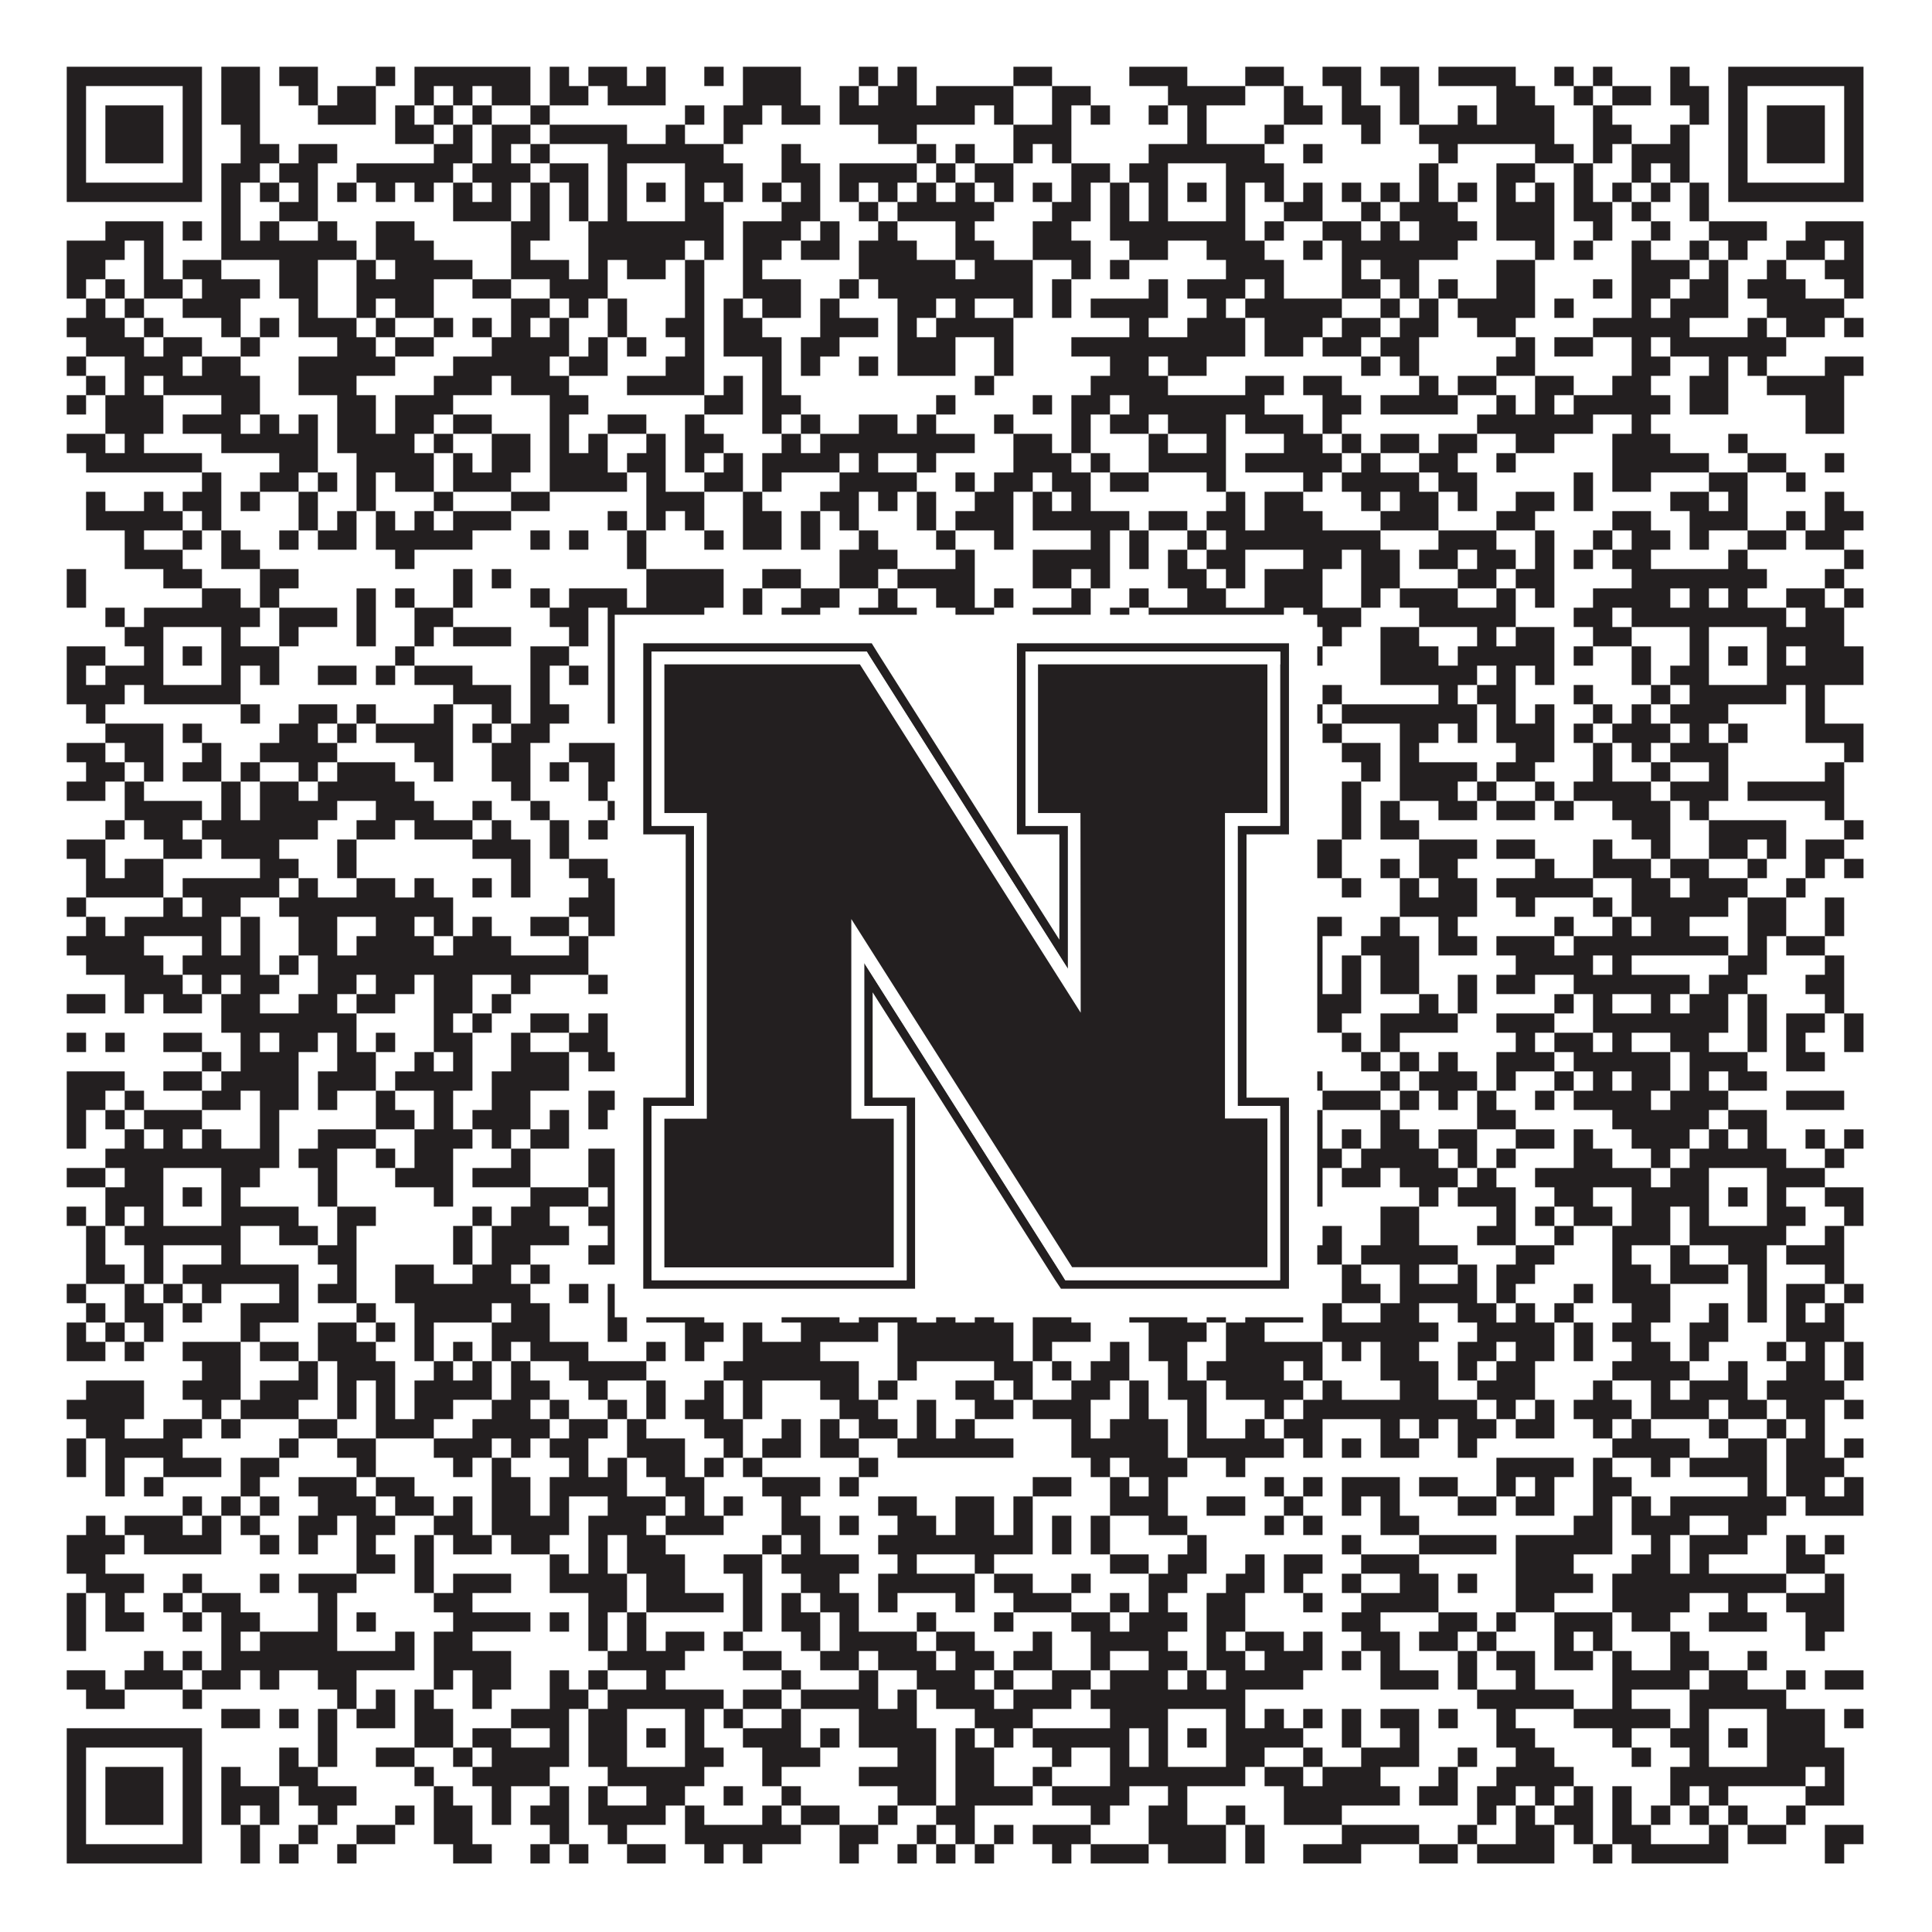 <?xml version="1.0"?>
<svg xmlns="http://www.w3.org/2000/svg" xmlns:xlink="http://www.w3.org/1999/xlink" version="1.1" width="1100px" height="1100px" viewBox="0 0 1100 1100"><rect x="0" y="0" width="1100" height="1100" fill="#ffffff" fill-opacity="1"/><path fill="#231f20" fill-opacity="1" d="M38,38L115,38L115,49L38,49ZM126,38L148,38L148,49L126,49ZM159,38L181,38L181,49L159,49ZM214,38L225,38L225,49L214,49ZM236,38L302,38L302,49L236,49ZM313,38L324,38L324,49L313,49ZM335,38L357,38L357,49L335,49ZM368,38L379,38L379,49L368,49ZM401,38L412,38L412,49L401,49ZM423,38L456,38L456,49L423,49ZM489,38L500,38L500,49L489,49ZM511,38L522,38L522,49L511,49ZM577,38L599,38L599,49L577,49ZM643,38L676,38L676,49L643,49ZM709,38L731,38L731,49L709,49ZM753,38L775,38L775,49L753,49ZM786,38L808,38L808,49L786,49ZM819,38L863,38L863,49L819,49ZM885,38L896,38L896,49L885,49ZM907,38L918,38L918,49L907,49ZM951,38L962,38L962,49L951,49ZM984,38L1061,38L1061,49L984,49ZM38,49L49,49L49,60L38,60ZM104,49L115,49L115,60L104,60ZM126,49L148,49L148,60L126,60ZM170,49L181,49L181,60L170,60ZM192,49L214,49L214,60L192,60ZM236,49L247,49L247,60L236,60ZM258,49L269,49L269,60L258,60ZM280,49L302,49L302,60L280,60ZM313,49L335,49L335,60L313,60ZM346,49L379,49L379,60L346,60ZM423,49L456,49L456,60L423,60ZM478,49L489,49L489,60L478,60ZM500,49L522,49L522,60L500,60ZM533,49L577,49L577,60L533,60ZM599,49L621,49L621,60L599,60ZM665,49L709,49L709,60L665,60ZM731,49L742,49L742,60L731,60ZM764,49L775,49L775,60L764,60ZM797,49L808,49L808,60L797,60ZM852,49L874,49L874,60L852,60ZM896,49L907,49L907,60L896,60ZM918,49L940,49L940,60L918,60ZM951,49L973,49L973,60L951,60ZM984,49L995,49L995,60L984,60ZM1050,49L1061,49L1061,60L1050,60ZM38,60L49,60L49,71L38,71ZM60,60L93,60L93,71L60,71ZM104,60L115,60L115,71L104,71ZM126,60L148,60L148,71L126,71ZM181,60L214,60L214,71L181,71ZM225,60L236,60L236,71L225,71ZM247,60L258,60L258,71L247,71ZM269,60L280,60L280,71L269,71ZM302,60L313,60L313,71L302,71ZM390,60L401,60L401,71L390,71ZM412,60L434,60L434,71L412,71ZM445,60L467,60L467,71L445,71ZM478,60L555,60L555,71L478,71ZM566,60L577,60L577,71L566,71ZM599,60L610,60L610,71L599,71ZM621,60L632,60L632,71L621,71ZM654,60L665,60L665,71L654,71ZM676,60L687,60L687,71L676,71ZM731,60L753,60L753,71L731,71ZM764,60L786,60L786,71L764,71ZM797,60L808,60L808,71L797,71ZM830,60L841,60L841,71L830,71ZM852,60L885,60L885,71L852,71ZM907,60L918,60L918,71L907,71ZM962,60L973,60L973,71L962,71ZM984,60L995,60L995,71L984,71ZM1006,60L1039,60L1039,71L1006,71ZM1050,60L1061,60L1061,71L1050,71ZM38,71L49,71L49,82L38,82ZM60,71L93,71L93,82L60,82ZM104,71L115,71L115,82L104,82ZM137,71L148,71L148,82L137,82ZM225,71L247,71L247,82L225,82ZM258,71L269,71L269,82L258,82ZM280,71L302,71L302,82L280,82ZM313,71L357,71L357,82L313,82ZM379,71L390,71L390,82L379,82ZM412,71L423,71L423,82L412,82ZM500,71L522,71L522,82L500,82ZM577,71L610,71L610,82L577,82ZM676,71L687,71L687,82L676,82ZM720,71L731,71L731,82L720,82ZM775,71L786,71L786,82L775,82ZM808,71L885,71L885,82L808,82ZM907,71L929,71L929,82L907,82ZM951,71L962,71L962,82L951,82ZM984,71L995,71L995,82L984,82ZM1006,71L1039,71L1039,82L1006,82ZM1050,71L1061,71L1061,82L1050,82ZM38,82L49,82L49,93L38,93ZM60,82L93,82L93,93L60,93ZM104,82L115,82L115,93L104,93ZM137,82L159,82L159,93L137,93ZM170,82L192,82L192,93L170,93ZM247,82L269,82L269,93L247,93ZM280,82L291,82L291,93L280,93ZM302,82L313,82L313,93L302,93ZM346,82L412,82L412,93L346,93ZM445,82L456,82L456,93L445,93ZM522,82L533,82L533,93L522,93ZM544,82L555,82L555,93L544,93ZM577,82L588,82L588,93L577,93ZM599,82L610,82L610,93L599,93ZM654,82L720,82L720,93L654,93ZM742,82L753,82L753,93L742,93ZM819,82L830,82L830,93L819,93ZM874,82L896,82L896,93L874,93ZM907,82L918,82L918,93L907,93ZM929,82L962,82L962,93L929,93ZM984,82L995,82L995,93L984,93ZM1006,82L1039,82L1039,93L1006,93ZM1050,82L1061,82L1061,93L1050,93ZM38,93L49,93L49,104L38,104ZM104,93L115,93L115,104L104,104ZM126,93L148,93L148,104L126,104ZM159,93L181,93L181,104L159,104ZM203,93L258,93L258,104L203,104ZM269,93L302,93L302,104L269,104ZM313,93L335,93L335,104L313,104ZM346,93L357,93L357,104L346,104ZM390,93L423,93L423,104L390,104ZM445,93L467,93L467,104L445,104ZM478,93L522,93L522,104L478,104ZM533,93L544,93L544,104L533,104ZM555,93L577,93L577,104L555,104ZM610,93L632,93L632,104L610,104ZM643,93L665,93L665,104L643,104ZM698,93L731,93L731,104L698,104ZM808,93L819,93L819,104L808,104ZM852,93L874,93L874,104L852,104ZM896,93L907,93L907,104L896,104ZM929,93L940,93L940,104L929,104ZM951,93L962,93L962,104L951,104ZM984,93L995,93L995,104L984,104ZM1050,93L1061,93L1061,104L1050,104ZM38,104L115,104L115,115L38,115ZM126,104L137,104L137,115L126,115ZM148,104L159,104L159,115L148,115ZM170,104L181,104L181,115L170,115ZM192,104L203,104L203,115L192,115ZM214,104L225,104L225,115L214,115ZM236,104L247,104L247,115L236,115ZM258,104L269,104L269,115L258,115ZM280,104L291,104L291,115L280,115ZM302,104L313,104L313,115L302,115ZM324,104L335,104L335,115L324,115ZM346,104L357,104L357,115L346,115ZM368,104L379,104L379,115L368,115ZM390,104L401,104L401,115L390,115ZM412,104L423,104L423,115L412,115ZM434,104L445,104L445,115L434,115ZM456,104L467,104L467,115L456,115ZM478,104L489,104L489,115L478,115ZM500,104L511,104L511,115L500,115ZM522,104L533,104L533,115L522,115ZM544,104L555,104L555,115L544,115ZM566,104L577,104L577,115L566,115ZM588,104L599,104L599,115L588,115ZM610,104L621,104L621,115L610,115ZM632,104L643,104L643,115L632,115ZM654,104L665,104L665,115L654,115ZM676,104L687,104L687,115L676,115ZM698,104L709,104L709,115L698,115ZM720,104L731,104L731,115L720,115ZM742,104L753,104L753,115L742,115ZM764,104L775,104L775,115L764,115ZM786,104L797,104L797,115L786,115ZM808,104L819,104L819,115L808,115ZM830,104L841,104L841,115L830,115ZM852,104L863,104L863,115L852,115ZM874,104L885,104L885,115L874,115ZM896,104L907,104L907,115L896,115ZM918,104L929,104L929,115L918,115ZM940,104L951,104L951,115L940,115ZM962,104L973,104L973,115L962,115ZM984,104L1061,104L1061,115L984,115ZM126,115L137,115L137,126L126,126ZM159,115L181,115L181,126L159,126ZM258,115L291,115L291,126L258,126ZM302,115L313,115L313,126L302,126ZM324,115L335,115L335,126L324,126ZM346,115L357,115L357,126L346,126ZM390,115L412,115L412,126L390,126ZM445,115L467,115L467,126L445,126ZM489,115L500,115L500,126L489,126ZM511,115L566,115L566,126L511,126ZM599,115L621,115L621,126L599,126ZM632,115L643,115L643,126L632,126ZM654,115L665,115L665,126L654,126ZM698,115L709,115L709,126L698,126ZM731,115L753,115L753,126L731,126ZM775,115L786,115L786,126L775,126ZM797,115L830,115L830,126L797,126ZM852,115L885,115L885,126L852,126ZM896,115L918,115L918,126L896,126ZM929,115L940,115L940,126L929,126ZM962,115L973,115L973,126L962,126ZM60,126L93,126L93,137L60,137ZM104,126L115,126L115,137L104,137ZM126,126L137,126L137,137L126,137ZM148,126L159,126L159,137L148,137ZM181,126L192,126L192,137L181,137ZM214,126L236,126L236,137L214,137ZM291,126L313,126L313,137L291,137ZM335,126L412,126L412,137L335,137ZM423,126L456,126L456,137L423,137ZM467,126L478,126L478,137L467,137ZM500,126L511,126L511,137L500,137ZM544,126L555,126L555,137L544,137ZM588,126L610,126L610,137L588,137ZM632,126L709,126L709,137L632,137ZM720,126L731,126L731,137L720,137ZM753,126L775,126L775,137L753,137ZM786,126L797,126L797,137L786,137ZM808,126L841,126L841,137L808,137ZM852,126L885,126L885,137L852,137ZM907,126L918,126L918,137L907,137ZM940,126L951,126L951,137L940,137ZM973,126L1006,126L1006,137L973,137ZM1028,126L1061,126L1061,137L1028,137ZM38,137L71,137L71,148L38,148ZM82,137L93,137L93,148L82,148ZM126,137L203,137L203,148L126,148ZM214,137L247,137L247,148L214,148ZM291,137L302,137L302,148L291,148ZM335,137L390,137L390,148L335,148ZM401,137L412,137L412,148L401,148ZM423,137L445,137L445,148L423,148ZM456,137L478,137L478,148L456,148ZM489,137L522,137L522,148L489,148ZM544,137L566,137L566,148L544,148ZM588,137L621,137L621,148L588,148ZM643,137L665,137L665,148L643,148ZM687,137L720,137L720,148L687,148ZM742,137L753,137L753,148L742,148ZM764,137L830,137L830,148L764,148ZM874,137L885,137L885,148L874,148ZM896,137L907,137L907,148L896,148ZM929,137L940,137L940,148L929,148ZM962,137L973,137L973,148L962,148ZM984,137L995,137L995,148L984,148ZM1017,137L1039,137L1039,148L1017,148ZM1050,137L1061,137L1061,148L1050,148ZM38,148L60,148L60,159L38,159ZM82,148L93,148L93,159L82,159ZM104,148L126,148L126,159L104,159ZM159,148L181,148L181,159L159,159ZM203,148L214,148L214,159L203,159ZM225,148L269,148L269,159L225,159ZM291,148L324,148L324,159L291,159ZM335,148L346,148L346,159L335,159ZM357,148L379,148L379,159L357,159ZM390,148L401,148L401,159L390,159ZM423,148L434,148L434,159L423,159ZM489,148L544,148L544,159L489,159ZM555,148L588,148L588,159L555,159ZM610,148L621,148L621,159L610,159ZM632,148L643,148L643,159L632,159ZM698,148L731,148L731,159L698,159ZM764,148L775,148L775,159L764,159ZM786,148L808,148L808,159L786,159ZM852,148L874,148L874,159L852,159ZM929,148L962,148L962,159L929,159ZM973,148L984,148L984,159L973,159ZM1006,148L1017,148L1017,159L1006,159ZM1039,148L1061,148L1061,159L1039,159ZM38,159L49,159L49,170L38,170ZM60,159L71,159L71,170L60,170ZM82,159L104,159L104,170L82,170ZM115,159L148,159L148,170L115,170ZM159,159L181,159L181,170L159,170ZM203,159L247,159L247,170L203,170ZM269,159L291,159L291,170L269,170ZM313,159L346,159L346,170L313,170ZM390,159L401,159L401,170L390,170ZM423,159L456,159L456,170L423,170ZM478,159L489,159L489,170L478,170ZM500,159L588,159L588,170L500,170ZM599,159L610,159L610,170L599,170ZM654,159L665,159L665,170L654,170ZM676,159L709,159L709,170L676,170ZM720,159L731,159L731,170L720,170ZM764,159L786,159L786,170L764,170ZM797,159L808,159L808,170L797,170ZM819,159L830,159L830,170L819,170ZM852,159L874,159L874,170L852,170ZM907,159L918,159L918,170L907,170ZM929,159L951,159L951,170L929,170ZM962,159L984,159L984,170L962,170ZM995,159L1028,159L1028,170L995,170ZM1050,159L1061,159L1061,170L1050,170ZM49,170L60,170L60,181L49,181ZM71,170L82,170L82,181L71,181ZM104,170L137,170L137,181L104,181ZM170,170L181,170L181,181L170,181ZM203,170L214,170L214,181L203,181ZM225,170L247,170L247,181L225,181ZM291,170L313,170L313,181L291,181ZM324,170L335,170L335,181L324,181ZM346,170L357,170L357,181L346,181ZM390,170L401,170L401,181L390,181ZM412,170L423,170L423,181L412,181ZM434,170L456,170L456,181L434,181ZM467,170L478,170L478,181L467,181ZM511,170L533,170L533,181L511,181ZM544,170L555,170L555,181L544,181ZM577,170L588,170L588,181L577,181ZM599,170L610,170L610,181L599,181ZM621,170L665,170L665,181L621,181ZM687,170L698,170L698,181L687,181ZM709,170L764,170L764,181L709,181ZM786,170L797,170L797,181L786,181ZM808,170L819,170L819,181L808,181ZM830,170L874,170L874,181L830,181ZM885,170L896,170L896,181L885,181ZM929,170L940,170L940,181L929,181ZM951,170L984,170L984,181L951,181ZM1006,170L1050,170L1050,181L1006,181ZM38,181L71,181L71,192L38,192ZM82,181L93,181L93,192L82,192ZM126,181L137,181L137,192L126,192ZM148,181L159,181L159,192L148,192ZM170,181L203,181L203,192L170,192ZM214,181L225,181L225,192L214,192ZM247,181L258,181L258,192L247,192ZM269,181L280,181L280,192L269,192ZM291,181L302,181L302,192L291,192ZM313,181L324,181L324,192L313,192ZM346,181L357,181L357,192L346,192ZM379,181L401,181L401,192L379,192ZM412,181L434,181L434,192L412,192ZM467,181L500,181L500,192L467,192ZM511,181L522,181L522,192L511,192ZM533,181L577,181L577,192L533,192ZM643,181L654,181L654,192L643,192ZM676,181L709,181L709,192L676,192ZM720,181L753,181L753,192L720,192ZM764,181L786,181L786,192L764,192ZM797,181L819,181L819,192L797,192ZM841,181L863,181L863,192L841,192ZM907,181L962,181L962,192L907,192ZM995,181L1006,181L1006,192L995,192ZM1017,181L1039,181L1039,192L1017,192ZM1050,181L1061,181L1061,192L1050,192ZM49,192L82,192L82,203L49,203ZM93,192L115,192L115,203L93,203ZM137,192L148,192L148,203L137,203ZM192,192L214,192L214,203L192,203ZM225,192L247,192L247,203L225,203ZM280,192L324,192L324,203L280,203ZM335,192L346,192L346,203L335,203ZM357,192L368,192L368,203L357,203ZM390,192L401,192L401,203L390,203ZM412,192L445,192L445,203L412,203ZM456,192L478,192L478,203L456,203ZM511,192L544,192L544,203L511,203ZM566,192L577,192L577,203L566,203ZM610,192L709,192L709,203L610,203ZM720,192L742,192L742,203L720,203ZM753,192L775,192L775,203L753,203ZM786,192L808,192L808,203L786,203ZM863,192L874,192L874,203L863,203ZM885,192L907,192L907,203L885,203ZM929,192L940,192L940,203L929,203ZM951,192L1017,192L1017,203L951,203ZM38,203L49,203L49,214L38,214ZM71,203L104,203L104,214L71,214ZM115,203L137,203L137,214L115,214ZM170,203L225,203L225,214L170,214ZM258,203L313,203L313,214L258,214ZM324,203L346,203L346,214L324,214ZM379,203L401,203L401,214L379,214ZM434,203L445,203L445,214L434,214ZM456,203L467,203L467,214L456,214ZM489,203L500,203L500,214L489,214ZM511,203L544,203L544,214L511,214ZM566,203L577,203L577,214L566,214ZM632,203L654,203L654,214L632,214ZM665,203L687,203L687,214L665,214ZM775,203L786,203L786,214L775,214ZM797,203L808,203L808,214L797,214ZM852,203L874,203L874,214L852,214ZM929,203L951,203L951,214L929,214ZM973,203L984,203L984,214L973,214ZM995,203L1006,203L1006,214L995,214ZM1039,203L1061,203L1061,214L1039,214ZM49,214L60,214L60,225L49,225ZM71,214L82,214L82,225L71,225ZM93,214L148,214L148,225L93,225ZM170,214L203,214L203,225L170,225ZM247,214L280,214L280,225L247,225ZM291,214L324,214L324,225L291,225ZM357,214L401,214L401,225L357,225ZM412,214L423,214L423,225L412,225ZM434,214L445,214L445,225L434,225ZM555,214L566,214L566,225L555,225ZM621,214L665,214L665,225L621,225ZM709,214L731,214L731,225L709,225ZM742,214L764,214L764,225L742,225ZM808,214L819,214L819,225L808,225ZM830,214L852,214L852,225L830,225ZM874,214L896,214L896,225L874,225ZM918,214L940,214L940,225L918,225ZM962,214L984,214L984,225L962,225ZM1006,214L1050,214L1050,225L1006,225ZM38,225L49,225L49,236L38,236ZM60,225L93,225L93,236L60,236ZM126,225L148,225L148,236L126,236ZM192,225L214,225L214,236L192,236ZM225,225L258,225L258,236L225,236ZM313,225L335,225L335,236L313,236ZM401,225L423,225L423,236L401,236ZM434,225L456,225L456,236L434,236ZM533,225L544,225L544,236L533,236ZM588,225L599,225L599,236L588,236ZM610,225L632,225L632,236L610,236ZM643,225L720,225L720,236L643,236ZM753,225L775,225L775,236L753,236ZM786,225L830,225L830,236L786,236ZM852,225L863,225L863,236L852,236ZM874,225L885,225L885,236L874,236ZM896,225L951,225L951,236L896,236ZM962,225L984,225L984,236L962,236ZM1028,225L1050,225L1050,236L1028,236ZM60,236L93,236L93,247L60,247ZM104,236L137,236L137,247L104,247ZM148,236L159,236L159,247L148,247ZM170,236L181,236L181,247L170,247ZM192,236L214,236L214,247L192,247ZM225,236L247,236L247,247L225,247ZM258,236L280,236L280,247L258,247ZM313,236L324,236L324,247L313,247ZM346,236L368,236L368,247L346,247ZM390,236L401,236L401,247L390,247ZM434,236L445,236L445,247L434,247ZM456,236L467,236L467,247L456,247ZM489,236L511,236L511,247L489,247ZM522,236L533,236L533,247L522,247ZM566,236L577,236L577,247L566,247ZM610,236L621,236L621,247L610,247ZM632,236L654,236L654,247L632,247ZM665,236L698,236L698,247L665,247ZM709,236L742,236L742,247L709,247ZM753,236L764,236L764,247L753,247ZM841,236L907,236L907,247L841,247ZM929,236L940,236L940,247L929,247ZM1028,236L1050,236L1050,247L1028,247ZM38,247L60,247L60,258L38,258ZM71,247L82,247L82,258L71,258ZM126,247L181,247L181,258L126,258ZM192,247L236,247L236,258L192,258ZM247,247L258,247L258,258L247,258ZM280,247L302,247L302,258L280,258ZM313,247L324,247L324,258L313,258ZM335,247L346,247L346,258L335,258ZM368,247L379,247L379,258L368,258ZM390,247L412,247L412,258L390,258ZM445,247L456,247L456,258L445,258ZM467,247L555,247L555,258L467,258ZM577,247L599,247L599,258L577,258ZM610,247L621,247L621,258L610,258ZM654,247L665,247L665,258L654,258ZM687,247L698,247L698,258L687,258ZM731,247L753,247L753,258L731,258ZM764,247L775,247L775,258L764,258ZM786,247L808,247L808,258L786,258ZM819,247L841,247L841,258L819,258ZM863,247L885,247L885,258L863,258ZM918,247L951,247L951,258L918,258ZM984,247L995,247L995,258L984,258ZM49,258L115,258L115,269L49,269ZM159,258L181,258L181,269L159,269ZM203,258L247,258L247,269L203,269ZM258,258L269,258L269,269L258,269ZM280,258L302,258L302,269L280,269ZM313,258L346,258L346,269L313,269ZM357,258L379,258L379,269L357,269ZM390,258L401,258L401,269L390,269ZM412,258L423,258L423,269L412,269ZM434,258L478,258L478,269L434,269ZM489,258L500,258L500,269L489,269ZM522,258L533,258L533,269L522,269ZM577,258L610,258L610,269L577,269ZM621,258L632,258L632,269L621,269ZM654,258L698,258L698,269L654,269ZM709,258L764,258L764,269L709,269ZM775,258L786,258L786,269L775,269ZM808,258L830,258L830,269L808,269ZM852,258L863,258L863,269L852,269ZM918,258L973,258L973,269L918,269ZM995,258L1017,258L1017,269L995,269ZM1039,258L1050,258L1050,269L1039,269ZM115,269L126,269L126,280L115,280ZM148,269L170,269L170,280L148,280ZM181,269L192,269L192,280L181,280ZM203,269L214,269L214,280L203,280ZM225,269L247,269L247,280L225,280ZM258,269L291,269L291,280L258,280ZM313,269L357,269L357,280L313,280ZM368,269L379,269L379,280L368,280ZM401,269L423,269L423,280L401,280ZM434,269L445,269L445,280L434,280ZM478,269L522,269L522,280L478,280ZM544,269L555,269L555,280L544,280ZM566,269L588,269L588,280L566,280ZM599,269L621,269L621,280L599,280ZM632,269L654,269L654,280L632,280ZM687,269L698,269L698,280L687,280ZM742,269L753,269L753,280L742,280ZM764,269L808,269L808,280L764,280ZM819,269L841,269L841,280L819,280ZM896,269L907,269L907,280L896,280ZM918,269L940,269L940,280L918,280ZM973,269L995,269L995,280L973,280ZM1017,269L1028,269L1028,280L1017,280ZM49,280L60,280L60,291L49,291ZM82,280L93,280L93,291L82,291ZM104,280L126,280L126,291L104,291ZM137,280L148,280L148,291L137,291ZM170,280L181,280L181,291L170,291ZM203,280L214,280L214,291L203,291ZM247,280L258,280L258,291L247,291ZM291,280L313,280L313,291L291,291ZM368,280L401,280L401,291L368,291ZM423,280L434,280L434,291L423,291ZM467,280L489,280L489,291L467,291ZM500,280L511,280L511,291L500,291ZM522,280L533,280L533,291L522,291ZM555,280L577,280L577,291L555,291ZM588,280L599,280L599,291L588,291ZM610,280L621,280L621,291L610,291ZM698,280L709,280L709,291L698,291ZM720,280L742,280L742,291L720,291ZM775,280L786,280L786,291L775,291ZM797,280L819,280L819,291L797,291ZM830,280L841,280L841,291L830,291ZM863,280L885,280L885,291L863,291ZM896,280L907,280L907,291L896,291ZM951,280L973,280L973,291L951,291ZM984,280L995,280L995,291L984,291ZM1039,280L1050,280L1050,291L1039,291ZM49,291L104,291L104,302L49,302ZM115,291L126,291L126,302L115,302ZM170,291L181,291L181,302L170,302ZM192,291L203,291L203,302L192,302ZM214,291L225,291L225,302L214,302ZM236,291L247,291L247,302L236,302ZM258,291L291,291L291,302L258,302ZM346,291L357,291L357,302L346,302ZM368,291L379,291L379,302L368,302ZM390,291L401,291L401,302L390,302ZM423,291L445,291L445,302L423,302ZM456,291L467,291L467,302L456,302ZM478,291L489,291L489,302L478,302ZM522,291L533,291L533,302L522,302ZM544,291L577,291L577,302L544,302ZM588,291L643,291L643,302L588,302ZM654,291L676,291L676,302L654,302ZM687,291L709,291L709,302L687,302ZM720,291L753,291L753,302L720,302ZM786,291L819,291L819,302L786,302ZM852,291L874,291L874,302L852,302ZM918,291L940,291L940,302L918,302ZM962,291L995,291L995,302L962,302ZM1017,291L1028,291L1028,302L1017,302ZM1039,291L1061,291L1061,302L1039,302ZM71,302L82,302L82,313L71,313ZM104,302L115,302L115,313L104,313ZM126,302L137,302L137,313L126,313ZM159,302L170,302L170,313L159,313ZM181,302L203,302L203,313L181,313ZM214,302L269,302L269,313L214,313ZM302,302L313,302L313,313L302,313ZM324,302L335,302L335,313L324,313ZM357,302L368,302L368,313L357,313ZM401,302L412,302L412,313L401,313ZM423,302L445,302L445,313L423,313ZM456,302L467,302L467,313L456,313ZM489,302L500,302L500,313L489,313ZM533,302L544,302L544,313L533,313ZM566,302L577,302L577,313L566,313ZM621,302L632,302L632,313L621,313ZM643,302L654,302L654,313L643,313ZM676,302L687,302L687,313L676,313ZM698,302L786,302L786,313L698,313ZM819,302L852,302L852,313L819,313ZM874,302L885,302L885,313L874,313ZM907,302L918,302L918,313L907,313ZM929,302L951,302L951,313L929,313ZM962,302L973,302L973,313L962,313ZM995,302L1017,302L1017,313L995,313ZM1028,302L1050,302L1050,313L1028,313ZM71,313L104,313L104,324L71,324ZM126,313L148,313L148,324L126,324ZM225,313L236,313L236,324L225,324ZM357,313L368,313L368,324L357,324ZM478,313L511,313L511,324L478,324ZM544,313L555,313L555,324L544,324ZM588,313L632,313L632,324L588,324ZM643,313L654,313L654,324L643,324ZM665,313L676,313L676,324L665,324ZM687,313L709,313L709,324L687,324ZM742,313L764,313L764,324L742,324ZM775,313L797,313L797,324L775,324ZM808,313L830,313L830,324L808,324ZM841,313L863,313L863,324L841,324ZM874,313L885,313L885,324L874,324ZM896,313L907,313L907,324L896,324ZM918,313L940,313L940,324L918,324ZM984,313L995,313L995,324L984,324ZM1050,313L1061,313L1061,324L1050,324ZM38,324L49,324L49,335L38,335ZM93,324L115,324L115,335L93,335ZM148,324L170,324L170,335L148,335ZM258,324L269,324L269,335L258,335ZM280,324L291,324L291,335L280,335ZM368,324L412,324L412,335L368,335ZM434,324L456,324L456,335L434,335ZM478,324L500,324L500,335L478,335ZM511,324L555,324L555,335L511,335ZM588,324L610,324L610,335L588,335ZM621,324L632,324L632,335L621,335ZM665,324L687,324L687,335L665,335ZM698,324L709,324L709,335L698,335ZM720,324L753,324L753,335L720,335ZM775,324L797,324L797,335L775,335ZM830,324L852,324L852,335L830,335ZM863,324L885,324L885,335L863,335ZM929,324L1006,324L1006,335L929,335ZM1039,324L1050,324L1050,335L1039,335ZM38,335L49,335L49,346L38,346ZM115,335L137,335L137,346L115,346ZM148,335L159,335L159,346L148,346ZM203,335L214,335L214,346L203,346ZM225,335L236,335L236,346L225,346ZM258,335L269,335L269,346L258,346ZM302,335L313,335L313,346L302,346ZM324,335L357,335L357,346L324,346ZM368,335L412,335L412,346L368,346ZM423,335L434,335L434,346L423,346ZM456,335L478,335L478,346L456,346ZM500,335L511,335L511,346L500,346ZM533,335L555,335L555,346L533,346ZM566,335L577,335L577,346L566,346ZM610,335L621,335L621,346L610,346ZM643,335L654,335L654,346L643,346ZM676,335L698,335L698,346L676,346ZM720,335L753,335L753,346L720,346ZM775,335L786,335L786,346L775,346ZM797,335L830,335L830,346L797,346ZM852,335L863,335L863,346L852,346ZM874,335L885,335L885,346L874,346ZM907,335L951,335L951,346L907,346ZM962,335L973,335L973,346L962,346ZM984,335L995,335L995,346L984,346ZM1017,335L1039,335L1039,346L1017,346ZM1050,335L1061,335L1061,346L1050,346ZM60,346L71,346L71,357L60,357ZM82,346L148,346L148,357L82,357ZM159,346L192,346L192,357L159,357ZM203,346L214,346L214,357L203,357ZM236,346L258,346L258,357L236,357ZM313,346L335,346L335,357L313,357ZM346,346L401,346L401,357L346,357ZM423,346L434,346L434,357L423,357ZM445,346L467,346L467,357L445,357ZM489,346L522,346L522,357L489,357ZM544,346L566,346L566,357L544,357ZM588,346L621,346L621,357L588,357ZM632,346L643,346L643,357L632,357ZM654,346L731,346L731,357L654,357ZM742,346L775,346L775,357L742,357ZM808,346L863,346L863,357L808,357ZM896,346L918,346L918,357L896,357ZM929,346L1017,346L1017,357L929,357ZM1028,346L1050,346L1050,357L1028,357ZM71,357L93,357L93,368L71,368ZM126,357L137,357L137,368L126,368ZM159,357L170,357L170,368L159,368ZM203,357L214,357L214,368L203,368ZM236,357L247,357L247,368L236,368ZM258,357L291,357L291,368L258,368ZM324,357L335,357L335,368L324,368ZM346,357L357,357L357,368L346,368ZM390,357L412,357L412,368L390,368ZM423,357L434,357L434,368L423,368ZM456,357L489,357L489,368L456,368ZM500,357L511,357L511,368L500,368ZM522,357L544,357L544,368L522,368ZM555,357L566,357L566,368L555,368ZM588,357L632,357L632,368L588,368ZM654,357L665,357L665,368L654,368ZM698,357L720,357L720,368L698,368ZM753,357L764,357L764,368L753,368ZM786,357L808,357L808,368L786,368ZM841,357L852,357L852,368L841,368ZM863,357L885,357L885,368L863,368ZM907,357L929,357L929,368L907,368ZM962,357L973,357L973,368L962,368ZM1006,357L1050,357L1050,368L1006,368ZM38,368L60,368L60,379L38,379ZM82,368L93,368L93,379L82,379ZM104,368L115,368L115,379L104,379ZM126,368L159,368L159,379L126,379ZM225,368L236,368L236,379L225,379ZM302,368L324,368L324,379L302,379ZM346,368L357,368L357,379L346,379ZM368,368L379,368L379,379L368,379ZM390,368L445,368L445,379L390,379ZM467,368L478,368L478,379L467,379ZM489,368L500,368L500,379L489,379ZM511,368L533,368L533,379L511,379ZM566,368L588,368L588,379L566,379ZM599,368L621,368L621,379L599,379ZM643,368L665,368L665,379L643,379ZM676,368L687,368L687,379L676,379ZM698,368L709,368L709,379L698,379ZM731,368L753,368L753,379L731,379ZM786,368L819,368L819,379L786,379ZM830,368L885,368L885,379L830,379ZM896,368L907,368L907,379L896,379ZM929,368L940,368L940,379L929,379ZM962,368L973,368L973,379L962,379ZM984,368L995,368L995,379L984,379ZM1006,368L1017,368L1017,379L1006,379ZM1028,368L1061,368L1061,379L1028,379ZM38,379L49,379L49,390L38,390ZM60,379L93,379L93,390L60,390ZM126,379L137,379L137,390L126,390ZM148,379L159,379L159,390L148,390ZM181,379L203,379L203,390L181,390ZM214,379L225,379L225,390L214,390ZM236,379L269,379L269,390L236,390ZM302,379L313,379L313,390L302,390ZM324,379L335,379L335,390L324,390ZM346,379L357,379L357,390L346,390ZM390,379L412,379L412,390L390,390ZM434,379L478,379L478,390L434,390ZM489,379L511,379L511,390L489,390ZM522,379L566,379L566,390L522,390ZM610,379L632,379L632,390L610,390ZM654,379L665,379L665,390L654,390ZM698,379L709,379L709,390L698,390ZM720,379L742,379L742,390L720,390ZM786,379L841,379L841,390L786,390ZM852,379L863,379L863,390L852,390ZM874,379L885,379L885,390L874,390ZM929,379L940,379L940,390L929,390ZM951,379L973,379L973,390L951,390ZM1006,379L1061,379L1061,390L1006,390ZM38,390L71,390L71,401L38,401ZM82,390L137,390L137,401L82,401ZM258,390L291,390L291,401L258,401ZM302,390L313,390L313,401L302,401ZM346,390L445,390L445,401L346,401ZM467,390L500,390L500,401L467,401ZM544,390L577,390L577,401L544,401ZM599,390L610,390L610,401L599,401ZM632,390L709,390L709,401L632,401ZM720,390L742,390L742,401L720,401ZM753,390L764,390L764,401L753,401ZM819,390L830,390L830,401L819,401ZM841,390L863,390L863,401L841,401ZM896,390L907,390L907,401L896,401ZM940,390L951,390L951,401L940,401ZM962,390L1017,390L1017,401L962,401ZM1028,390L1039,390L1039,401L1028,401ZM49,401L60,401L60,412L49,412ZM137,401L148,401L148,412L137,412ZM170,401L192,401L192,412L170,412ZM203,401L214,401L214,412L203,412ZM247,401L258,401L258,412L247,412ZM280,401L291,401L291,412L280,412ZM302,401L324,401L324,412L302,412ZM346,401L379,401L379,412L346,412ZM390,401L423,401L423,412L390,412ZM467,401L489,401L489,412L467,412ZM511,401L522,401L522,412L511,412ZM533,401L544,401L544,412L533,412ZM566,401L588,401L588,412L566,412ZM599,401L621,401L621,412L599,412ZM643,401L676,401L676,412L643,412ZM720,401L753,401L753,412L720,412ZM764,401L841,401L841,412L764,412ZM852,401L863,401L863,412L852,412ZM874,401L885,401L885,412L874,412ZM907,401L918,401L918,412L907,412ZM929,401L940,401L940,412L929,412ZM951,401L984,401L984,412L951,412ZM1028,401L1039,401L1039,412L1028,412ZM60,412L93,412L93,423L60,423ZM104,412L115,412L115,423L104,423ZM159,412L181,412L181,423L159,423ZM192,412L203,412L203,423L192,423ZM214,412L258,412L258,423L214,423ZM269,412L280,412L280,423L269,423ZM291,412L313,412L313,423L291,423ZM368,412L379,412L379,423L368,423ZM390,412L401,412L401,423L390,423ZM412,412L423,412L423,423L412,423ZM434,412L489,412L489,423L434,423ZM500,412L511,412L511,423L500,423ZM533,412L555,412L555,423L533,423ZM566,412L577,412L577,423L566,423ZM588,412L599,412L599,423L588,423ZM643,412L654,412L654,423L643,423ZM665,412L676,412L676,423L665,423ZM687,412L698,412L698,423L687,423ZM720,412L742,412L742,423L720,423ZM753,412L764,412L764,423L753,423ZM797,412L819,412L819,423L797,423ZM830,412L841,412L841,423L830,423ZM852,412L885,412L885,423L852,423ZM896,412L907,412L907,423L896,423ZM918,412L951,412L951,423L918,423ZM962,412L973,412L973,423L962,423ZM984,412L995,412L995,423L984,423ZM1028,412L1061,412L1061,423L1028,423ZM38,423L60,423L60,434L38,434ZM71,423L93,423L93,434L71,434ZM115,423L126,423L126,434L115,434ZM148,423L192,423L192,434L148,434ZM236,423L258,423L258,434L236,434ZM280,423L302,423L302,434L280,434ZM324,423L357,423L357,434L324,434ZM368,423L379,423L379,434L368,434ZM412,423L434,423L434,434L412,434ZM445,423L456,423L456,434L445,434ZM478,423L511,423L511,434L478,434ZM522,423L544,423L544,434L522,434ZM555,423L566,423L566,434L555,434ZM577,423L588,423L588,434L577,434ZM621,423L643,423L643,434L621,434ZM665,423L676,423L676,434L665,434ZM687,423L709,423L709,434L687,434ZM764,423L786,423L786,434L764,434ZM797,423L808,423L808,434L797,434ZM863,423L885,423L885,434L863,434ZM907,423L918,423L918,434L907,434ZM929,423L940,423L940,434L929,434ZM951,423L984,423L984,434L951,434ZM1050,423L1061,423L1061,434L1050,434ZM49,434L71,434L71,445L49,445ZM82,434L93,434L93,445L82,445ZM104,434L126,434L126,445L104,445ZM137,434L148,434L148,445L137,445ZM170,434L181,434L181,445L170,445ZM192,434L225,434L225,445L192,445ZM247,434L258,434L258,445L247,445ZM280,434L302,434L302,445L280,445ZM313,434L324,434L324,445L313,445ZM335,434L379,434L379,445L335,445ZM390,434L412,434L412,445L390,445ZM445,434L456,434L456,445L445,445ZM489,434L511,434L511,445L489,445ZM522,434L566,434L566,445L522,445ZM577,434L588,434L588,445L577,445ZM599,434L610,434L610,445L599,445ZM621,434L632,434L632,445L621,445ZM643,434L665,434L665,445L643,445ZM687,434L731,434L731,445L687,445ZM775,434L786,434L786,445L775,445ZM797,434L841,434L841,445L797,445ZM852,434L874,434L874,445L852,445ZM907,434L918,434L918,445L907,445ZM940,434L951,434L951,445L940,445ZM973,434L984,434L984,445L973,445ZM1039,434L1050,434L1050,445L1039,445ZM38,445L60,445L60,456L38,456ZM71,445L82,445L82,456L71,456ZM126,445L137,445L137,456L126,456ZM148,445L170,445L170,456L148,456ZM181,445L236,445L236,456L181,456ZM291,445L302,445L302,456L291,456ZM335,445L346,445L346,456L335,456ZM478,445L500,445L500,456L478,456ZM533,445L544,445L544,456L533,456ZM588,445L621,445L621,456L588,456ZM632,445L643,445L643,456L632,456ZM665,445L687,445L687,456L665,456ZM698,445L709,445L709,456L698,456ZM720,445L742,445L742,456L720,456ZM764,445L775,445L775,456L764,456ZM797,445L830,445L830,456L797,456ZM841,445L852,445L852,456L841,456ZM874,445L885,445L885,456L874,456ZM896,445L940,445L940,456L896,456ZM951,445L984,445L984,456L951,456ZM995,445L1050,445L1050,456L995,456ZM71,456L115,456L115,467L71,467ZM126,456L137,456L137,467L126,467ZM148,456L192,456L192,467L148,467ZM214,456L247,456L247,467L214,467ZM269,456L280,456L280,467L269,467ZM302,456L313,456L313,467L302,467ZM346,456L357,456L357,467L346,467ZM368,456L379,456L379,467L368,467ZM412,456L434,456L434,467L412,467ZM445,456L456,456L456,467L445,467ZM489,456L511,456L511,467L489,467ZM522,456L533,456L533,467L522,467ZM544,456L588,456L588,467L544,467ZM621,456L654,456L654,467L621,467ZM698,456L709,456L709,467L698,467ZM731,456L742,456L742,467L731,467ZM764,456L775,456L775,467L764,467ZM786,456L797,456L797,467L786,467ZM819,456L841,456L841,467L819,467ZM852,456L874,456L874,467L852,467ZM885,456L896,456L896,467L885,467ZM918,456L951,456L951,467L918,467ZM962,456L973,456L973,467L962,467ZM1039,456L1050,456L1050,467L1039,467ZM60,467L71,467L71,478L60,478ZM82,467L104,467L104,478L82,478ZM115,467L181,467L181,478L115,478ZM203,467L225,467L225,478L203,478ZM236,467L269,467L269,478L236,478ZM280,467L291,467L291,478L280,478ZM313,467L324,467L324,478L313,478ZM335,467L346,467L346,478L335,478ZM357,467L368,467L368,478L357,478ZM401,467L423,467L423,478L401,478ZM445,467L478,467L478,478L445,478ZM489,467L500,467L500,478L489,478ZM533,467L588,467L588,478L533,478ZM599,467L610,467L610,478L599,478ZM643,467L654,467L654,478L643,478ZM676,467L698,467L698,478L676,478ZM764,467L775,467L775,478L764,478ZM786,467L808,467L808,478L786,478ZM929,467L951,467L951,478L929,478ZM973,467L1017,467L1017,478L973,478ZM1050,467L1061,467L1061,478L1050,478ZM38,478L60,478L60,489L38,489ZM93,478L115,478L115,489L93,489ZM126,478L159,478L159,489L126,489ZM192,478L203,478L203,489L192,489ZM269,478L302,478L302,489L269,489ZM313,478L324,478L324,489L313,489ZM368,478L390,478L390,489L368,489ZM401,478L445,478L445,489L401,489ZM467,478L478,478L478,489L467,489ZM500,478L511,478L511,489L500,489ZM544,478L555,478L555,489L544,489ZM566,478L577,478L577,489L566,489ZM588,478L610,478L610,489L588,489ZM621,478L665,478L665,489L621,489ZM698,478L764,478L764,489L698,489ZM808,478L841,478L841,489L808,489ZM852,478L874,478L874,489L852,489ZM907,478L918,478L918,489L907,489ZM940,478L951,478L951,489L940,489ZM973,478L995,478L995,489L973,489ZM1006,478L1017,478L1017,489L1006,489ZM1028,478L1050,478L1050,489L1028,489ZM49,489L60,489L60,500L49,500ZM71,489L93,489L93,500L71,500ZM148,489L170,489L170,500L148,500ZM192,489L203,489L203,500L192,500ZM291,489L302,489L302,500L291,500ZM324,489L346,489L346,500L324,500ZM379,489L423,489L423,500L379,500ZM456,489L467,489L467,500L456,500ZM489,489L511,489L511,500L489,500ZM533,489L544,489L544,500L533,500ZM566,489L588,489L588,500L566,500ZM610,489L621,489L621,500L610,500ZM665,489L676,489L676,500L665,500ZM742,489L764,489L764,500L742,500ZM786,489L797,489L797,500L786,500ZM808,489L830,489L830,500L808,500ZM874,489L885,489L885,500L874,500ZM907,489L940,489L940,500L907,500ZM951,489L973,489L973,500L951,500ZM995,489L1006,489L1006,500L995,500ZM1028,489L1039,489L1039,500L1028,500ZM1050,489L1061,489L1061,500L1050,500ZM49,500L93,500L93,511L49,511ZM104,500L159,500L159,511L104,511ZM170,500L181,500L181,511L170,511ZM203,500L225,500L225,511L203,511ZM236,500L247,500L247,511L236,511ZM269,500L280,500L280,511L269,511ZM291,500L302,500L302,511L291,511ZM335,500L357,500L357,511L335,511ZM390,500L401,500L401,511L390,511ZM423,500L434,500L434,511L423,511ZM456,500L489,500L489,511L456,511ZM533,500L555,500L555,511L533,511ZM610,500L632,500L632,511L610,511ZM665,500L687,500L687,511L665,511ZM720,500L742,500L742,511L720,511ZM764,500L775,500L775,511L764,511ZM797,500L808,500L808,511L797,511ZM819,500L841,500L841,511L819,511ZM852,500L907,500L907,511L852,511ZM929,500L951,500L951,511L929,511ZM962,500L995,500L995,511L962,511ZM1017,500L1028,500L1028,511L1017,511ZM38,511L49,511L49,522L38,522ZM93,511L104,511L104,522L93,522ZM115,511L137,511L137,522L115,522ZM159,511L258,511L258,522L159,522ZM324,511L368,511L368,522L324,522ZM390,511L401,511L401,522L390,522ZM412,511L445,511L445,522L412,522ZM456,511L478,511L478,522L456,522ZM522,511L555,511L555,522L522,522ZM566,511L599,511L599,522L566,522ZM610,511L621,511L621,522L610,522ZM654,511L687,511L687,522L654,522ZM698,511L709,511L709,522L698,522ZM720,511L742,511L742,522L720,522ZM797,511L841,511L841,522L797,522ZM863,511L874,511L874,522L863,522ZM907,511L918,511L918,522L907,522ZM929,511L984,511L984,522L929,522ZM995,511L1017,511L1017,522L995,522ZM1039,511L1050,511L1050,522L1039,522ZM49,522L60,522L60,533L49,533ZM71,522L126,522L126,533L71,533ZM137,522L148,522L148,533L137,533ZM170,522L192,522L192,533L170,533ZM214,522L236,522L236,533L214,533ZM247,522L258,522L258,533L247,533ZM269,522L280,522L280,533L269,533ZM302,522L324,522L324,533L302,533ZM335,522L357,522L357,533L335,533ZM390,522L412,522L412,533L390,533ZM423,522L434,522L434,533L423,533ZM445,522L467,522L467,533L445,533ZM478,522L489,522L489,533L478,533ZM511,522L522,522L522,533L511,533ZM544,522L588,522L588,533L544,533ZM632,522L676,522L676,533L632,533ZM709,522L764,522L764,533L709,533ZM786,522L797,522L797,533L786,533ZM819,522L830,522L830,533L819,533ZM885,522L896,522L896,533L885,533ZM918,522L929,522L929,533L918,533ZM940,522L962,522L962,533L940,533ZM995,522L1017,522L1017,533L995,533ZM1039,522L1050,522L1050,533L1039,533ZM38,533L82,533L82,544L38,544ZM115,533L126,533L126,544L115,544ZM137,533L148,533L148,544L137,544ZM170,533L192,533L192,544L170,544ZM203,533L247,533L247,544L203,544ZM258,533L291,533L291,544L258,544ZM324,533L335,533L335,544L324,544ZM401,533L423,533L423,544L401,544ZM434,533L478,533L478,544L434,544ZM511,533L522,533L522,544L511,544ZM533,533L555,533L555,544L533,544ZM566,533L577,533L577,544L566,544ZM588,533L599,533L599,544L588,544ZM610,533L632,533L632,544L610,544ZM742,533L753,533L753,544L742,544ZM775,533L808,533L808,544L775,544ZM819,533L841,533L841,544L819,544ZM852,533L885,533L885,544L852,544ZM896,533L984,533L984,544L896,544ZM995,533L1006,533L1006,544L995,544ZM1017,533L1039,533L1039,544L1017,544ZM49,544L93,544L93,555L49,555ZM104,544L148,544L148,555L104,555ZM159,544L170,544L170,555L159,555ZM181,544L335,544L335,555L181,555ZM368,544L390,544L390,555L368,555ZM412,544L434,544L434,555L412,555ZM456,544L511,544L511,555L456,555ZM577,544L588,544L588,555L577,555ZM599,544L632,544L632,555L599,555ZM643,544L687,544L687,555L643,555ZM698,544L709,544L709,555L698,555ZM720,544L753,544L753,555L720,555ZM764,544L775,544L775,555L764,555ZM786,544L808,544L808,555L786,555ZM863,544L907,544L907,555L863,555ZM918,544L929,544L929,555L918,555ZM984,544L1006,544L1006,555L984,555ZM1039,544L1050,544L1050,555L1039,555ZM71,555L104,555L104,566L71,566ZM115,555L126,555L126,566L115,566ZM137,555L159,555L159,566L137,566ZM181,555L203,555L203,566L181,566ZM214,555L236,555L236,566L214,566ZM247,555L269,555L269,566L247,566ZM291,555L302,555L302,566L291,566ZM335,555L346,555L346,566L335,566ZM357,555L368,555L368,566L357,566ZM379,555L390,555L390,566L379,566ZM423,555L445,555L445,566L423,566ZM467,555L489,555L489,566L467,566ZM500,555L522,555L522,566L500,566ZM533,555L555,555L555,566L533,566ZM577,555L599,555L599,566L577,566ZM610,555L621,555L621,566L610,566ZM654,555L665,555L665,566L654,566ZM687,555L709,555L709,566L687,566ZM720,555L753,555L753,566L720,566ZM764,555L775,555L775,566L764,566ZM786,555L808,555L808,566L786,566ZM830,555L841,555L841,566L830,566ZM852,555L874,555L874,566L852,566ZM896,555L962,555L962,566L896,566ZM973,555L995,555L995,566L973,566ZM1028,555L1050,555L1050,566L1028,566ZM38,566L60,566L60,577L38,577ZM71,566L82,566L82,577L71,577ZM93,566L115,566L115,577L93,577ZM126,566L148,566L148,577L126,577ZM170,566L192,566L192,577L170,577ZM203,566L225,566L225,577L203,577ZM247,566L269,566L269,577L247,577ZM280,566L291,566L291,577L280,577ZM357,566L379,566L379,577L357,577ZM390,566L401,566L401,577L390,577ZM467,566L478,566L478,577L467,577ZM489,566L522,566L522,577L489,577ZM566,566L621,566L621,577L566,577ZM632,566L643,566L643,577L632,577ZM665,566L775,566L775,577L665,577ZM808,566L819,566L819,577L808,577ZM830,566L841,566L841,577L830,577ZM885,566L896,566L896,577L885,577ZM907,566L918,566L918,577L907,577ZM940,566L951,566L951,577L940,577ZM962,566L984,566L984,577L962,577ZM995,566L1006,566L1006,577L995,577ZM1039,566L1050,566L1050,577L1039,577ZM126,577L203,577L203,588L126,588ZM247,577L258,577L258,588L247,588ZM269,577L280,577L280,588L269,588ZM302,577L324,577L324,588L302,588ZM335,577L346,577L346,588L335,588ZM357,577L412,577L412,588L357,588ZM478,577L522,577L522,588L478,588ZM577,577L588,577L588,588L577,588ZM599,577L665,577L665,588L599,588ZM720,577L731,577L731,588L720,588ZM742,577L764,577L764,588L742,588ZM786,577L830,577L830,588L786,588ZM852,577L885,577L885,588L852,588ZM907,577L984,577L984,588L907,588ZM995,577L1006,577L1006,588L995,588ZM1017,577L1039,577L1039,588L1017,588ZM1050,577L1061,577L1061,588L1050,588ZM38,588L49,588L49,599L38,599ZM60,588L71,588L71,599L60,599ZM93,588L115,588L115,599L93,599ZM137,588L148,588L148,599L137,599ZM159,588L181,588L181,599L159,599ZM192,588L203,588L203,599L192,599ZM214,588L225,588L225,599L214,599ZM247,588L269,588L269,599L247,599ZM291,588L302,588L302,599L291,599ZM324,588L346,588L346,599L324,599ZM357,588L379,588L379,599L357,599ZM445,588L467,588L467,599L445,599ZM489,588L511,588L511,599L489,599ZM533,588L577,588L577,599L533,599ZM599,588L610,588L610,599L599,599ZM621,588L654,588L654,599L621,599ZM665,588L698,588L698,599L665,599ZM720,588L742,588L742,599L720,599ZM764,588L775,588L775,599L764,599ZM786,588L797,588L797,599L786,599ZM863,588L874,588L874,599L863,599ZM885,588L907,588L907,599L885,599ZM918,588L929,588L929,599L918,599ZM951,588L973,588L973,599L951,599ZM995,588L1006,588L1006,599L995,599ZM1017,588L1028,588L1028,599L1017,599ZM1050,588L1061,588L1061,599L1050,599ZM115,599L126,599L126,610L115,610ZM137,599L170,599L170,610L137,610ZM192,599L214,599L214,610L192,610ZM236,599L247,599L247,610L236,610ZM258,599L269,599L269,610L258,610ZM291,599L324,599L324,610L291,610ZM335,599L368,599L368,610L335,610ZM379,599L390,599L390,610L379,610ZM423,599L434,599L434,610L423,610ZM445,599L456,599L456,610L445,610ZM478,599L489,599L489,610L478,610ZM500,599L511,599L511,610L500,610ZM522,599L544,599L544,610L522,610ZM577,599L588,599L588,610L577,610ZM599,599L610,599L610,610L599,610ZM632,599L643,599L643,610L632,610ZM654,599L665,599L665,610L654,610ZM698,599L709,599L709,610L698,610ZM775,599L786,599L786,610L775,610ZM797,599L808,599L808,610L797,610ZM819,599L830,599L830,610L819,610ZM852,599L885,599L885,610L852,610ZM896,599L951,599L951,610L896,610ZM962,599L995,599L995,610L962,610ZM1017,599L1039,599L1039,610L1017,610ZM38,610L71,610L71,621L38,621ZM93,610L115,610L115,621L93,621ZM126,610L170,610L170,621L126,621ZM181,610L214,610L214,621L181,621ZM225,610L269,610L269,621L225,621ZM280,610L324,610L324,621L280,621ZM357,610L368,610L368,621L357,621ZM379,610L390,610L390,621L379,621ZM434,610L445,610L445,621L434,621ZM489,610L511,610L511,621L489,621ZM522,610L533,610L533,621L522,621ZM544,610L588,610L588,621L544,621ZM632,610L654,610L654,621L632,621ZM665,610L709,610L709,621L665,621ZM720,610L731,610L731,621L720,621ZM742,610L753,610L753,621L742,621ZM786,610L797,610L797,621L786,621ZM808,610L841,610L841,621L808,621ZM852,610L863,610L863,621L852,621ZM885,610L896,610L896,621L885,621ZM907,610L918,610L918,621L907,621ZM929,610L951,610L951,621L929,621ZM962,610L973,610L973,621L962,621ZM984,610L1006,610L1006,621L984,621ZM38,621L60,621L60,632L38,632ZM71,621L82,621L82,632L71,632ZM115,621L137,621L137,632L115,632ZM148,621L170,621L170,632L148,632ZM181,621L192,621L192,632L181,632ZM214,621L225,621L225,632L214,632ZM247,621L258,621L258,632L247,632ZM280,621L302,621L302,632L280,632ZM335,621L368,621L368,632L335,632ZM379,621L390,621L390,632L379,632ZM423,621L445,621L445,632L423,632ZM456,621L467,621L467,632L456,632ZM500,621L511,621L511,632L500,632ZM522,621L533,621L533,632L522,632ZM544,621L555,621L555,632L544,632ZM566,621L577,621L577,632L566,632ZM610,621L621,621L621,632L610,632ZM665,621L676,621L676,632L665,632ZM698,621L709,621L709,632L698,632ZM753,621L786,621L786,632L753,632ZM797,621L808,621L808,632L797,632ZM819,621L830,621L830,632L819,632ZM841,621L852,621L852,632L841,632ZM874,621L885,621L885,632L874,632ZM896,621L940,621L940,632L896,632ZM951,621L984,621L984,632L951,632ZM1017,621L1050,621L1050,632L1017,632ZM38,632L49,632L49,643L38,643ZM60,632L71,632L71,643L60,643ZM82,632L115,632L115,643L82,643ZM148,632L159,632L159,643L148,643ZM214,632L236,632L236,643L214,643ZM247,632L258,632L258,643L247,643ZM269,632L302,632L302,643L269,643ZM313,632L324,632L324,643L313,643ZM335,632L346,632L346,643L335,643ZM401,632L412,632L412,643L401,643ZM434,632L467,632L467,643L434,643ZM478,632L500,632L500,643L478,643ZM511,632L522,632L522,643L511,643ZM533,632L555,632L555,643L533,643ZM599,632L610,632L610,643L599,643ZM654,632L665,632L665,643L654,643ZM720,632L753,632L753,643L720,643ZM786,632L797,632L797,643L786,643ZM841,632L863,632L863,643L841,643ZM918,632L973,632L973,643L918,643ZM984,632L1006,632L1006,643L984,643ZM38,643L49,643L49,654L38,654ZM71,643L82,643L82,654L71,654ZM93,643L104,643L104,654L93,654ZM115,643L126,643L126,654L115,654ZM148,643L159,643L159,654L148,654ZM181,643L214,643L214,654L181,654ZM236,643L269,643L269,654L236,654ZM280,643L291,643L291,654L280,654ZM302,643L324,643L324,654L302,654ZM357,643L445,643L445,654L357,654ZM456,643L500,643L500,654L456,654ZM511,643L522,643L522,654L511,654ZM533,643L544,643L544,654L533,654ZM577,643L588,643L588,654L577,654ZM599,643L621,643L621,654L599,654ZM632,643L643,643L643,654L632,654ZM654,643L665,643L665,654L654,654ZM676,643L687,643L687,654L676,654ZM742,643L753,643L753,654L742,654ZM764,643L775,643L775,654L764,654ZM786,643L808,643L808,654L786,654ZM819,643L841,643L841,654L819,654ZM863,643L885,643L885,654L863,654ZM896,643L907,643L907,654L896,654ZM929,643L962,643L962,654L929,654ZM973,643L984,643L984,654L973,654ZM995,643L1006,643L1006,654L995,654ZM1028,643L1039,643L1039,654L1028,654ZM1050,643L1061,643L1061,654L1050,654ZM60,654L159,654L159,665L60,665ZM170,654L192,654L192,665L170,665ZM214,654L225,654L225,665L214,665ZM236,654L258,654L258,665L236,665ZM291,654L302,654L302,665L291,665ZM335,654L412,654L412,665L335,665ZM423,654L478,654L478,665L423,665ZM533,654L544,654L544,665L533,665ZM599,654L610,654L610,665L599,665ZM621,654L643,654L643,665L621,665ZM654,654L709,654L709,665L654,665ZM731,654L764,654L764,665L731,665ZM775,654L819,654L819,665L775,665ZM830,654L841,654L841,665L830,665ZM852,654L863,654L863,665L852,665ZM896,654L918,654L918,665L896,665ZM940,654L951,654L951,665L940,665ZM962,654L1017,654L1017,665L962,665ZM1039,654L1050,654L1050,665L1039,665ZM38,665L60,665L60,676L38,676ZM71,665L93,665L93,676L71,676ZM126,665L148,665L148,676L126,676ZM181,665L192,665L192,676L181,676ZM225,665L258,665L258,676L225,676ZM269,665L302,665L302,676L269,676ZM335,665L357,665L357,676L335,676ZM390,665L412,665L412,676L390,676ZM423,665L434,665L434,676L423,676ZM445,665L456,665L456,676L445,676ZM467,665L489,665L489,676L467,676ZM511,665L522,665L522,676L511,676ZM555,665L566,665L566,676L555,676ZM610,665L643,665L643,676L610,676ZM654,665L665,665L665,676L654,676ZM698,665L709,665L709,676L698,676ZM720,665L753,665L753,676L720,676ZM764,665L786,665L786,676L764,676ZM797,665L830,665L830,676L797,676ZM841,665L852,665L852,676L841,676ZM874,665L940,665L940,676L874,676ZM951,665L973,665L973,676L951,676ZM1006,665L1039,665L1039,676L1006,676ZM60,676L93,676L93,687L60,687ZM104,676L115,676L115,687L104,687ZM126,676L137,676L137,687L126,687ZM181,676L192,676L192,687L181,687ZM247,676L258,676L258,687L247,687ZM302,676L335,676L335,687L302,687ZM346,676L357,676L357,687L346,687ZM368,676L379,676L379,687L368,687ZM390,676L423,676L423,687L390,687ZM511,676L577,676L577,687L511,687ZM610,676L621,676L621,687L610,687ZM654,676L665,676L665,687L654,687ZM676,676L687,676L687,687L676,687ZM698,676L709,676L709,687L698,687ZM731,676L753,676L753,687L731,687ZM808,676L819,676L819,687L808,687ZM830,676L863,676L863,687L830,687ZM885,676L907,676L907,687L885,687ZM929,676L973,676L973,687L929,687ZM984,676L995,676L995,687L984,687ZM1006,676L1017,676L1017,687L1006,687ZM1039,676L1061,676L1061,687L1039,687ZM38,687L49,687L49,698L38,698ZM60,687L71,687L71,698L60,698ZM82,687L93,687L93,698L82,698ZM126,687L170,687L170,698L126,698ZM192,687L214,687L214,698L192,698ZM269,687L280,687L280,698L269,698ZM291,687L313,687L313,698L291,698ZM335,687L357,687L357,698L335,698ZM390,687L401,687L401,698L390,698ZM434,687L445,687L445,698L434,698ZM467,687L489,687L489,698L467,698ZM544,687L577,687L577,698L544,698ZM588,687L610,687L610,698L588,698ZM632,687L643,687L643,698L632,698ZM654,687L665,687L665,698L654,698ZM698,687L709,687L709,698L698,698ZM720,687L742,687L742,698L720,698ZM786,687L808,687L808,698L786,698ZM852,687L863,687L863,698L852,698ZM874,687L885,687L885,698L874,698ZM896,687L918,687L918,698L896,698ZM929,687L951,687L951,698L929,698ZM962,687L973,687L973,698L962,698ZM1006,687L1028,687L1028,698L1006,698ZM1050,687L1061,687L1061,698L1050,698ZM49,698L60,698L60,709L49,709ZM71,698L137,698L137,709L71,709ZM159,698L181,698L181,709L159,709ZM192,698L203,698L203,709L192,709ZM258,698L269,698L269,709L258,709ZM280,698L324,698L324,709L280,709ZM346,698L412,698L412,709L346,709ZM423,698L467,698L467,709L423,709ZM500,698L511,698L511,709L500,709ZM533,698L555,698L555,709L533,709ZM566,698L621,698L621,709L566,709ZM643,698L709,698L709,709L643,709ZM753,698L764,698L764,709L753,709ZM786,698L808,698L808,709L786,709ZM841,698L863,698L863,709L841,709ZM885,698L896,698L896,709L885,709ZM918,698L951,698L951,709L918,709ZM962,698L1017,698L1017,709L962,709ZM1039,698L1050,698L1050,709L1039,709ZM49,709L60,709L60,720L49,720ZM82,709L93,709L93,720L82,720ZM126,709L137,709L137,720L126,720ZM181,709L203,709L203,720L181,720ZM258,709L269,709L269,720L258,720ZM280,709L302,709L302,720L280,720ZM335,709L357,709L357,720L335,720ZM368,709L412,709L412,720L368,720ZM423,709L456,709L456,720L423,720ZM500,709L511,709L511,720L500,720ZM522,709L533,709L533,720L522,720ZM577,709L588,709L588,720L577,720ZM599,709L610,709L610,720L599,720ZM621,709L632,709L632,720L621,720ZM643,709L654,709L654,720L643,720ZM676,709L709,709L709,720L676,720ZM720,709L764,709L764,720L720,720ZM775,709L830,709L830,720L775,720ZM863,709L885,709L885,720L863,720ZM918,709L929,709L929,720L918,720ZM951,709L962,709L962,720L951,720ZM984,709L1006,709L1006,720L984,720ZM1017,709L1050,709L1050,720L1017,720ZM49,720L71,720L71,731L49,731ZM82,720L93,720L93,731L82,731ZM104,720L170,720L170,731L104,731ZM192,720L203,720L203,731L192,731ZM225,720L247,720L247,731L225,731ZM269,720L291,720L291,731L269,731ZM302,720L313,720L313,731L302,731ZM401,720L478,720L478,731L401,731ZM489,720L511,720L511,731L489,731ZM522,720L533,720L533,731L522,731ZM555,720L577,720L577,731L555,731ZM599,720L610,720L610,731L599,731ZM621,720L643,720L643,731L621,731ZM676,720L687,720L687,731L676,731ZM731,720L742,720L742,731L731,731ZM764,720L775,720L775,731L764,731ZM797,720L808,720L808,731L797,731ZM830,720L841,720L841,731L830,731ZM852,720L874,720L874,731L852,731ZM918,720L940,720L940,731L918,731ZM951,720L984,720L984,731L951,731ZM995,720L1006,720L1006,731L995,731ZM1039,720L1050,720L1050,731L1039,731ZM38,731L49,731L49,742L38,742ZM71,731L82,731L82,742L71,742ZM93,731L104,731L104,742L93,742ZM115,731L126,731L126,742L115,742ZM159,731L170,731L170,742L159,742ZM181,731L203,731L203,742L181,742ZM225,731L302,731L302,742L225,742ZM324,731L335,731L335,742L324,742ZM346,731L357,731L357,742L346,742ZM379,731L412,731L412,742L379,742ZM423,731L456,731L456,742L423,742ZM467,731L478,731L478,742L467,742ZM500,731L533,731L533,742L500,742ZM544,731L555,731L555,742L544,742ZM577,731L588,731L588,742L577,742ZM599,731L632,731L632,742L599,742ZM654,731L665,731L665,742L654,742ZM687,731L698,731L698,742L687,742ZM720,731L742,731L742,742L720,742ZM764,731L786,731L786,742L764,742ZM797,731L841,731L841,742L797,742ZM852,731L863,731L863,742L852,742ZM896,731L907,731L907,742L896,742ZM918,731L951,731L951,742L918,742ZM995,731L1006,731L1006,742L995,742ZM1017,731L1039,731L1039,742L1017,742ZM1050,731L1061,731L1061,742L1050,742ZM49,742L60,742L60,753L49,753ZM71,742L93,742L93,753L71,753ZM104,742L115,742L115,753L104,753ZM137,742L170,742L170,753L137,753ZM203,742L214,742L214,753L203,753ZM236,742L280,742L280,753L236,753ZM291,742L313,742L313,753L291,753ZM346,742L357,742L357,753L346,753ZM368,742L401,742L401,753L368,753ZM445,742L478,742L478,753L445,753ZM489,742L522,742L522,753L489,753ZM533,742L544,742L544,753L533,753ZM555,742L566,742L566,753L555,753ZM588,742L610,742L610,753L588,753ZM643,742L676,742L676,753L643,753ZM687,742L698,742L698,753L687,753ZM709,742L742,742L742,753L709,753ZM753,742L764,742L764,753L753,753ZM786,742L808,742L808,753L786,753ZM830,742L852,742L852,753L830,753ZM863,742L874,742L874,753L863,753ZM885,742L896,742L896,753L885,753ZM929,742L951,742L951,753L929,753ZM973,742L984,742L984,753L973,753ZM995,742L1006,742L1006,753L995,753ZM1017,742L1028,742L1028,753L1017,753ZM1039,742L1050,742L1050,753L1039,753ZM38,753L49,753L49,764L38,764ZM60,753L71,753L71,764L60,764ZM82,753L93,753L93,764L82,764ZM137,753L148,753L148,764L137,764ZM181,753L203,753L203,764L181,764ZM214,753L225,753L225,764L214,764ZM236,753L247,753L247,764L236,764ZM280,753L313,753L313,764L280,764ZM346,753L357,753L357,764L346,764ZM390,753L412,753L412,764L390,764ZM423,753L434,753L434,764L423,764ZM456,753L500,753L500,764L456,764ZM511,753L577,753L577,764L511,764ZM588,753L621,753L621,764L588,764ZM654,753L687,753L687,764L654,764ZM698,753L720,753L720,764L698,764ZM753,753L819,753L819,764L753,764ZM841,753L885,753L885,764L841,764ZM896,753L907,753L907,764L896,764ZM918,753L940,753L940,764L918,764ZM962,753L984,753L984,764L962,764ZM1017,753L1050,753L1050,764L1017,764ZM38,764L60,764L60,775L38,775ZM71,764L82,764L82,775L71,775ZM104,764L137,764L137,775L104,775ZM148,764L170,764L170,775L148,775ZM181,764L214,764L214,775L181,775ZM236,764L247,764L247,775L236,775ZM258,764L269,764L269,775L258,775ZM280,764L291,764L291,775L280,775ZM302,764L335,764L335,775L302,775ZM368,764L379,764L379,775L368,775ZM390,764L401,764L401,775L390,775ZM423,764L467,764L467,775L423,775ZM511,764L577,764L577,775L511,775ZM588,764L599,764L599,775L588,775ZM632,764L643,764L643,775L632,775ZM654,764L676,764L676,775L654,775ZM698,764L753,764L753,775L698,775ZM764,764L775,764L775,775L764,775ZM786,764L808,764L808,775L786,775ZM830,764L852,764L852,775L830,775ZM863,764L885,764L885,775L863,775ZM896,764L907,764L907,775L896,775ZM929,764L951,764L951,775L929,775ZM962,764L973,764L973,775L962,775ZM1006,764L1017,764L1017,775L1006,775ZM1028,764L1039,764L1039,775L1028,775ZM1050,764L1061,764L1061,775L1050,775ZM115,775L137,775L137,786L115,786ZM170,775L181,775L181,786L170,786ZM192,775L225,775L225,786L192,786ZM247,775L258,775L258,786L247,786ZM269,775L280,775L280,786L269,786ZM291,775L302,775L302,786L291,786ZM324,775L368,775L368,786L324,786ZM412,775L489,775L489,786L412,786ZM511,775L522,775L522,786L511,786ZM566,775L588,775L588,786L566,786ZM599,775L610,775L610,786L599,786ZM621,775L643,775L643,786L621,786ZM665,775L676,775L676,786L665,786ZM687,775L731,775L731,786L687,786ZM742,775L753,775L753,786L742,786ZM786,775L819,775L819,786L786,786ZM830,775L841,775L841,786L830,786ZM852,775L874,775L874,786L852,786ZM918,775L962,775L962,786L918,786ZM984,775L995,775L995,786L984,786ZM1017,775L1039,775L1039,786L1017,786ZM1050,775L1061,775L1061,786L1050,786ZM49,786L82,786L82,797L49,797ZM104,786L137,786L137,797L104,797ZM148,786L181,786L181,797L148,797ZM192,786L203,786L203,797L192,797ZM214,786L225,786L225,797L214,797ZM236,786L280,786L280,797L236,797ZM291,786L313,786L313,797L291,797ZM335,786L346,786L346,797L335,797ZM368,786L379,786L379,797L368,797ZM401,786L412,786L412,797L401,797ZM423,786L434,786L434,797L423,797ZM467,786L489,786L489,797L467,797ZM500,786L511,786L511,797L500,797ZM544,786L566,786L566,797L544,797ZM577,786L588,786L588,797L577,797ZM610,786L632,786L632,797L610,797ZM643,786L654,786L654,797L643,797ZM665,786L687,786L687,797L665,797ZM698,786L742,786L742,797L698,797ZM753,786L764,786L764,797L753,797ZM797,786L819,786L819,797L797,797ZM841,786L874,786L874,797L841,797ZM907,786L918,786L918,797L907,797ZM940,786L951,786L951,797L940,797ZM962,786L995,786L995,797L962,797ZM1006,786L1050,786L1050,797L1006,797ZM38,797L82,797L82,808L38,808ZM115,797L126,797L126,808L115,808ZM137,797L170,797L170,808L137,808ZM192,797L203,797L203,808L192,808ZM214,797L225,797L225,808L214,808ZM236,797L258,797L258,808L236,808ZM280,797L302,797L302,808L280,808ZM313,797L324,797L324,808L313,808ZM346,797L357,797L357,808L346,808ZM368,797L379,797L379,808L368,808ZM390,797L412,797L412,808L390,808ZM423,797L434,797L434,808L423,808ZM478,797L500,797L500,808L478,808ZM522,797L533,797L533,808L522,808ZM555,797L577,797L577,808L555,808ZM588,797L621,797L621,808L588,808ZM643,797L654,797L654,808L643,808ZM676,797L687,797L687,808L676,808ZM720,797L731,797L731,808L720,808ZM742,797L841,797L841,808L742,808ZM852,797L863,797L863,808L852,808ZM874,797L885,797L885,808L874,808ZM896,797L929,797L929,808L896,808ZM940,797L973,797L973,808L940,808ZM984,797L1006,797L1006,808L984,808ZM1017,797L1039,797L1039,808L1017,808ZM1050,797L1061,797L1061,808L1050,808ZM49,808L71,808L71,819L49,819ZM93,808L115,808L115,819L93,819ZM126,808L137,808L137,819L126,819ZM170,808L192,808L192,819L170,819ZM214,808L247,808L247,819L214,819ZM269,808L313,808L313,819L269,819ZM324,808L346,808L346,819L324,819ZM357,808L368,808L368,819L357,819ZM401,808L423,808L423,819L401,819ZM445,808L456,808L456,819L445,819ZM467,808L478,808L478,819L467,819ZM489,808L511,808L511,819L489,819ZM522,808L533,808L533,819L522,819ZM544,808L555,808L555,819L544,819ZM610,808L621,808L621,819L610,819ZM632,808L665,808L665,819L632,819ZM676,808L687,808L687,819L676,819ZM709,808L720,808L720,819L709,819ZM731,808L753,808L753,819L731,819ZM786,808L797,808L797,819L786,819ZM808,808L819,808L819,819L808,819ZM830,808L852,808L852,819L830,819ZM863,808L885,808L885,819L863,819ZM907,808L918,808L918,819L907,819ZM929,808L940,808L940,819L929,819ZM973,808L984,808L984,819L973,819ZM1006,808L1017,808L1017,819L1006,819ZM1028,808L1039,808L1039,819L1028,819ZM38,819L49,819L49,830L38,830ZM60,819L104,819L104,830L60,830ZM159,819L170,819L170,830L159,830ZM192,819L214,819L214,830L192,830ZM247,819L280,819L280,830L247,830ZM291,819L302,819L302,830L291,830ZM313,819L335,819L335,830L313,830ZM357,819L390,819L390,830L357,830ZM412,819L423,819L423,830L412,830ZM434,819L456,819L456,830L434,830ZM467,819L489,819L489,830L467,830ZM511,819L577,819L577,830L511,830ZM610,819L665,819L665,830L610,830ZM676,819L731,819L731,830L676,830ZM742,819L753,819L753,830L742,830ZM764,819L775,819L775,830L764,830ZM786,819L808,819L808,830L786,830ZM830,819L841,819L841,830L830,830ZM918,819L962,819L962,830L918,830ZM984,819L1006,819L1006,830L984,830ZM1017,819L1039,819L1039,830L1017,830ZM1050,819L1061,819L1061,830L1050,830ZM38,830L49,830L49,841L38,841ZM60,830L71,830L71,841L60,841ZM93,830L126,830L126,841L93,841ZM137,830L159,830L159,841L137,841ZM203,830L214,830L214,841L203,841ZM258,830L269,830L269,841L258,841ZM280,830L291,830L291,841L280,841ZM324,830L335,830L335,841L324,841ZM346,830L357,830L357,841L346,841ZM368,830L390,830L390,841L368,841ZM401,830L412,830L412,841L401,841ZM423,830L434,830L434,841L423,841ZM489,830L500,830L500,841L489,841ZM621,830L632,830L632,841L621,841ZM643,830L676,830L676,841L643,841ZM698,830L709,830L709,841L698,841ZM852,830L896,830L896,841L852,841ZM907,830L918,830L918,841L907,841ZM940,830L951,830L951,841L940,841ZM962,830L1006,830L1006,841L962,841ZM1017,830L1050,830L1050,841L1017,841ZM60,841L71,841L71,852L60,852ZM82,841L93,841L93,852L82,852ZM137,841L148,841L148,852L137,852ZM170,841L203,841L203,852L170,852ZM214,841L236,841L236,852L214,852ZM280,841L302,841L302,852L280,852ZM313,841L357,841L357,852L313,852ZM379,841L401,841L401,852L379,852ZM434,841L467,841L467,852L434,852ZM478,841L489,841L489,852L478,852ZM588,841L610,841L610,852L588,852ZM632,841L643,841L643,852L632,852ZM654,841L665,841L665,852L654,852ZM720,841L731,841L731,852L720,852ZM742,841L753,841L753,852L742,852ZM764,841L797,841L797,852L764,852ZM808,841L830,841L830,852L808,852ZM852,841L863,841L863,852L852,852ZM874,841L885,841L885,852L874,852ZM907,841L929,841L929,852L907,852ZM995,841L1006,841L1006,852L995,852ZM1017,841L1039,841L1039,852L1017,852ZM1050,841L1061,841L1061,852L1050,852ZM104,852L115,852L115,863L104,863ZM126,852L137,852L137,863L126,863ZM148,852L159,852L159,863L148,863ZM181,852L214,852L214,863L181,863ZM225,852L247,852L247,863L225,863ZM258,852L269,852L269,863L258,863ZM280,852L302,852L302,863L280,863ZM313,852L324,852L324,863L313,863ZM346,852L379,852L379,863L346,863ZM390,852L401,852L401,863L390,863ZM412,852L423,852L423,863L412,863ZM445,852L456,852L456,863L445,863ZM500,852L522,852L522,863L500,863ZM544,852L566,852L566,863L544,863ZM577,852L588,852L588,863L577,863ZM632,852L665,852L665,863L632,863ZM687,852L709,852L709,863L687,863ZM731,852L742,852L742,863L731,863ZM764,852L775,852L775,863L764,863ZM786,852L797,852L797,863L786,863ZM830,852L852,852L852,863L830,863ZM863,852L885,852L885,863L863,863ZM907,852L918,852L918,863L907,863ZM929,852L940,852L940,863L929,863ZM951,852L1017,852L1017,863L951,863ZM1028,852L1061,852L1061,863L1028,863ZM49,863L60,863L60,874L49,874ZM71,863L104,863L104,874L71,874ZM115,863L126,863L126,874L115,874ZM137,863L148,863L148,874L137,874ZM170,863L192,863L192,874L170,874ZM203,863L225,863L225,874L203,874ZM247,863L269,863L269,874L247,874ZM280,863L324,863L324,874L280,874ZM335,863L368,863L368,874L335,874ZM379,863L412,863L412,874L379,874ZM445,863L467,863L467,874L445,874ZM478,863L489,863L489,874L478,874ZM511,863L533,863L533,874L511,874ZM544,863L566,863L566,874L544,874ZM577,863L588,863L588,874L577,874ZM599,863L610,863L610,874L599,874ZM621,863L632,863L632,874L621,874ZM654,863L676,863L676,874L654,874ZM720,863L731,863L731,874L720,874ZM742,863L753,863L753,874L742,874ZM786,863L808,863L808,874L786,874ZM896,863L918,863L918,874L896,874ZM929,863L962,863L962,874L929,874ZM984,863L1006,863L1006,874L984,874ZM38,874L71,874L71,885L38,885ZM82,874L126,874L126,885L82,885ZM148,874L159,874L159,885L148,885ZM170,874L181,874L181,885L170,885ZM203,874L214,874L214,885L203,885ZM236,874L247,874L247,885L236,885ZM258,874L280,874L280,885L258,885ZM291,874L313,874L313,885L291,885ZM335,874L346,874L346,885L335,885ZM357,874L379,874L379,885L357,885ZM434,874L445,874L445,885L434,885ZM456,874L467,874L467,885L456,885ZM500,874L588,874L588,885L500,885ZM599,874L610,874L610,885L599,885ZM621,874L632,874L632,885L621,885ZM676,874L687,874L687,885L676,885ZM764,874L775,874L775,885L764,885ZM808,874L852,874L852,885L808,885ZM863,874L918,874L918,885L863,885ZM940,874L951,874L951,885L940,885ZM962,874L995,874L995,885L962,885ZM1017,874L1028,874L1028,885L1017,885ZM1039,874L1050,874L1050,885L1039,885ZM38,885L60,885L60,896L38,896ZM203,885L225,885L225,896L203,896ZM236,885L247,885L247,896L236,896ZM313,885L324,885L324,896L313,896ZM335,885L346,885L346,896L335,896ZM357,885L390,885L390,896L357,896ZM412,885L434,885L434,896L412,896ZM445,885L489,885L489,896L445,896ZM511,885L522,885L522,896L511,896ZM555,885L566,885L566,896L555,896ZM632,885L654,885L654,896L632,896ZM665,885L687,885L687,896L665,896ZM709,885L720,885L720,896L709,896ZM731,885L753,885L753,896L731,896ZM775,885L808,885L808,896L775,896ZM863,885L896,885L896,896L863,896ZM929,885L951,885L951,896L929,896ZM962,885L973,885L973,896L962,896ZM1017,885L1039,885L1039,896L1017,896ZM49,896L82,896L82,907L49,907ZM104,896L115,896L115,907L104,907ZM148,896L159,896L159,907L148,907ZM170,896L203,896L203,907L170,907ZM236,896L247,896L247,907L236,907ZM258,896L291,896L291,907L258,907ZM313,896L357,896L357,907L313,907ZM368,896L390,896L390,907L368,907ZM423,896L434,896L434,907L423,907ZM456,896L478,896L478,907L456,907ZM500,896L555,896L555,907L500,907ZM566,896L588,896L588,907L566,907ZM610,896L621,896L621,907L610,907ZM654,896L676,896L676,907L654,907ZM698,896L720,896L720,907L698,907ZM731,896L742,896L742,907L731,907ZM764,896L775,896L775,907L764,907ZM797,896L819,896L819,907L797,907ZM830,896L841,896L841,907L830,907ZM863,896L907,896L907,907L863,907ZM918,896L1017,896L1017,907L918,907ZM1039,896L1050,896L1050,907L1039,907ZM38,907L49,907L49,918L38,918ZM60,907L71,907L71,918L60,918ZM93,907L104,907L104,918L93,918ZM115,907L137,907L137,918L115,918ZM181,907L192,907L192,918L181,918ZM247,907L269,907L269,918L247,918ZM335,907L357,907L357,918L335,918ZM368,907L412,907L412,918L368,918ZM423,907L434,907L434,918L423,918ZM445,907L456,907L456,918L445,918ZM467,907L489,907L489,918L467,918ZM500,907L511,907L511,918L500,918ZM544,907L555,907L555,918L544,918ZM577,907L610,907L610,918L577,918ZM632,907L643,907L643,918L632,918ZM654,907L665,907L665,918L654,918ZM687,907L709,907L709,918L687,918ZM742,907L753,907L753,918L742,918ZM775,907L819,907L819,918L775,918ZM863,907L885,907L885,918L863,918ZM918,907L962,907L962,918L918,918ZM984,907L995,907L995,918L984,918ZM1017,907L1050,907L1050,918L1017,918ZM38,918L49,918L49,929L38,929ZM60,918L82,918L82,929L60,929ZM104,918L115,918L115,929L104,929ZM126,918L148,918L148,929L126,929ZM181,918L192,918L192,929L181,929ZM203,918L214,918L214,929L203,929ZM258,918L302,918L302,929L258,929ZM313,918L324,918L324,929L313,929ZM335,918L346,918L346,929L335,929ZM357,918L368,918L368,929L357,929ZM423,918L434,918L434,929L423,929ZM445,918L467,918L467,929L445,929ZM478,918L489,918L489,929L478,929ZM522,918L533,918L533,929L522,929ZM566,918L577,918L577,929L566,929ZM610,918L632,918L632,929L610,929ZM643,918L676,918L676,929L643,929ZM687,918L709,918L709,929L687,929ZM764,918L786,918L786,929L764,929ZM819,918L841,918L841,929L819,929ZM852,918L863,918L863,929L852,929ZM885,918L918,918L918,929L885,929ZM929,918L951,918L951,929L929,929ZM973,918L1006,918L1006,929L973,929ZM1028,918L1050,918L1050,929L1028,929ZM38,929L49,929L49,940L38,940ZM126,929L137,929L137,940L126,940ZM148,929L192,929L192,940L148,940ZM225,929L236,929L236,940L225,940ZM247,929L269,929L269,940L247,940ZM335,929L346,929L346,940L335,940ZM357,929L368,929L368,940L357,940ZM379,929L401,929L401,940L379,940ZM412,929L423,929L423,940L412,940ZM456,929L467,929L467,940L456,940ZM478,929L522,929L522,940L478,940ZM533,929L555,929L555,940L533,940ZM588,929L599,929L599,940L588,940ZM621,929L665,929L665,940L621,940ZM687,929L698,929L698,940L687,940ZM709,929L731,929L731,940L709,940ZM742,929L753,929L753,940L742,940ZM775,929L797,929L797,940L775,940ZM808,929L830,929L830,940L808,940ZM841,929L852,929L852,940L841,940ZM885,929L896,929L896,940L885,940ZM907,929L918,929L918,940L907,940ZM951,929L962,929L962,940L951,940ZM1028,929L1039,929L1039,940L1028,940ZM82,940L93,940L93,951L82,951ZM104,940L115,940L115,951L104,951ZM126,940L236,940L236,951L126,951ZM247,940L291,940L291,951L247,951ZM346,940L390,940L390,951L346,951ZM423,940L445,940L445,951L423,951ZM467,940L489,940L489,951L467,951ZM500,940L533,940L533,951L500,951ZM544,940L566,940L566,951L544,951ZM577,940L599,940L599,951L577,951ZM621,940L632,940L632,951L621,951ZM654,940L676,940L676,951L654,951ZM687,940L709,940L709,951L687,951ZM720,940L753,940L753,951L720,951ZM764,940L775,940L775,951L764,951ZM786,940L797,940L797,951L786,951ZM830,940L841,940L841,951L830,951ZM852,940L874,940L874,951L852,951ZM885,940L907,940L907,951L885,951ZM918,940L929,940L929,951L918,951ZM951,940L973,940L973,951L951,951ZM995,940L1006,940L1006,951L995,951ZM38,951L60,951L60,962L38,962ZM71,951L104,951L104,962L71,962ZM115,951L137,951L137,962L115,962ZM148,951L159,951L159,962L148,962ZM181,951L203,951L203,962L181,962ZM247,951L258,951L258,962L247,962ZM269,951L291,951L291,962L269,962ZM313,951L324,951L324,962L313,962ZM335,951L346,951L346,962L335,962ZM368,951L379,951L379,962L368,962ZM445,951L456,951L456,962L445,962ZM489,951L500,951L500,962L489,962ZM522,951L555,951L555,962L522,962ZM566,951L577,951L577,962L566,962ZM599,951L621,951L621,962L599,962ZM632,951L665,951L665,962L632,962ZM676,951L687,951L687,962L676,962ZM698,951L742,951L742,962L698,962ZM786,951L819,951L819,962L786,962ZM830,951L841,951L841,962L830,962ZM863,951L874,951L874,962L863,962ZM918,951L962,951L962,962L918,962ZM973,951L995,951L995,962L973,962ZM1017,951L1028,951L1028,962L1017,962ZM1039,951L1061,951L1061,962L1039,962ZM49,962L71,962L71,973L49,973ZM104,962L115,962L115,973L104,973ZM192,962L203,962L203,973L192,973ZM214,962L225,962L225,973L214,973ZM236,962L247,962L247,973L236,973ZM269,962L280,962L280,973L269,973ZM313,962L335,962L335,973L313,973ZM346,962L412,962L412,973L346,973ZM423,962L445,962L445,973L423,973ZM456,962L500,962L500,973L456,973ZM511,962L522,962L522,973L511,973ZM533,962L566,962L566,973L533,973ZM577,962L610,962L610,973L577,973ZM621,962L709,962L709,973L621,973ZM841,962L896,962L896,973L841,973ZM918,962L929,962L929,973L918,973ZM962,962L1017,962L1017,973L962,973ZM126,973L148,973L148,984L126,984ZM159,973L170,973L170,984L159,984ZM181,973L192,973L192,984L181,984ZM203,973L225,973L225,984L203,984ZM236,973L258,973L258,984L236,984ZM291,973L324,973L324,984L291,984ZM335,973L357,973L357,984L335,984ZM390,973L401,973L401,984L390,984ZM412,973L423,973L423,984L412,984ZM445,973L456,973L456,984L445,984ZM489,973L522,973L522,984L489,984ZM555,973L588,973L588,984L555,984ZM632,973L665,973L665,984L632,984ZM698,973L709,973L709,984L698,984ZM720,973L731,973L731,984L720,984ZM742,973L753,973L753,984L742,984ZM764,973L775,973L775,984L764,984ZM786,973L808,973L808,984L786,984ZM819,973L830,973L830,984L819,984ZM852,973L863,973L863,984L852,984ZM896,973L951,973L951,984L896,984ZM962,973L973,973L973,984L962,984ZM1006,973L1039,973L1039,984L1006,984ZM1050,973L1061,973L1061,984L1050,984ZM38,984L115,984L115,995L38,995ZM181,984L192,984L192,995L181,995ZM236,984L258,984L258,995L236,995ZM269,984L291,984L291,995L269,995ZM313,984L324,984L324,995L313,995ZM335,984L357,984L357,995L335,995ZM368,984L379,984L379,995L368,995ZM390,984L401,984L401,995L390,995ZM423,984L456,984L456,995L423,995ZM467,984L478,984L478,995L467,995ZM489,984L533,984L533,995L489,995ZM544,984L555,984L555,995L544,995ZM566,984L577,984L577,995L566,995ZM588,984L643,984L643,995L588,995ZM654,984L665,984L665,995L654,995ZM676,984L687,984L687,995L676,995ZM698,984L742,984L742,995L698,995ZM764,984L775,984L775,995L764,995ZM797,984L808,984L808,995L797,995ZM852,984L874,984L874,995L852,995ZM918,984L929,984L929,995L918,995ZM951,984L973,984L973,995L951,995ZM984,984L995,984L995,995L984,995ZM1006,984L1039,984L1039,995L1006,995ZM38,995L49,995L49,1006L38,1006ZM104,995L115,995L115,1006L104,1006ZM159,995L170,995L170,1006L159,1006ZM181,995L192,995L192,1006L181,1006ZM214,995L236,995L236,1006L214,1006ZM258,995L269,995L269,1006L258,1006ZM280,995L324,995L324,1006L280,1006ZM335,995L357,995L357,1006L335,1006ZM390,995L412,995L412,1006L390,1006ZM434,995L467,995L467,1006L434,1006ZM511,995L533,995L533,1006L511,1006ZM544,995L566,995L566,1006L544,1006ZM599,995L610,995L610,1006L599,1006ZM632,995L643,995L643,1006L632,1006ZM654,995L665,995L665,1006L654,1006ZM698,995L720,995L720,1006L698,1006ZM742,995L753,995L753,1006L742,1006ZM775,995L808,995L808,1006L775,1006ZM830,995L841,995L841,1006L830,1006ZM863,995L885,995L885,1006L863,1006ZM929,995L940,995L940,1006L929,1006ZM962,995L973,995L973,1006L962,1006ZM1006,995L1050,995L1050,1006L1006,1006ZM38,1006L49,1006L49,1017L38,1017ZM60,1006L93,1006L93,1017L60,1017ZM104,1006L115,1006L115,1017L104,1017ZM126,1006L137,1006L137,1017L126,1017ZM159,1006L181,1006L181,1017L159,1017ZM236,1006L247,1006L247,1017L236,1017ZM269,1006L313,1006L313,1017L269,1017ZM346,1006L401,1006L401,1017L346,1017ZM434,1006L445,1006L445,1017L434,1017ZM489,1006L533,1006L533,1017L489,1017ZM544,1006L566,1006L566,1017L544,1017ZM588,1006L599,1006L599,1017L588,1017ZM632,1006L709,1006L709,1017L632,1017ZM720,1006L742,1006L742,1017L720,1017ZM753,1006L786,1006L786,1017L753,1017ZM819,1006L830,1006L830,1017L819,1017ZM852,1006L896,1006L896,1017L852,1017ZM951,1006L1028,1006L1028,1017L951,1017ZM1039,1006L1050,1006L1050,1017L1039,1017ZM38,1017L49,1017L49,1028L38,1028ZM60,1017L93,1017L93,1028L60,1028ZM104,1017L115,1017L115,1028L104,1028ZM126,1017L159,1017L159,1028L126,1028ZM170,1017L203,1017L203,1028L170,1028ZM247,1017L258,1017L258,1028L247,1028ZM280,1017L291,1017L291,1028L280,1028ZM313,1017L324,1017L324,1028L313,1028ZM335,1017L346,1017L346,1028L335,1028ZM368,1017L390,1017L390,1028L368,1028ZM412,1017L423,1017L423,1028L412,1028ZM445,1017L456,1017L456,1028L445,1028ZM511,1017L533,1017L533,1028L511,1028ZM544,1017L588,1017L588,1028L544,1028ZM599,1017L643,1017L643,1028L599,1028ZM665,1017L676,1017L676,1028L665,1028ZM731,1017L797,1017L797,1028L731,1028ZM808,1017L830,1017L830,1028L808,1028ZM841,1017L863,1017L863,1028L841,1028ZM874,1017L885,1017L885,1028L874,1028ZM896,1017L907,1017L907,1028L896,1028ZM918,1017L929,1017L929,1028L918,1028ZM951,1017L962,1017L962,1028L951,1028ZM973,1017L984,1017L984,1028L973,1028ZM1028,1017L1050,1017L1050,1028L1028,1028ZM38,1028L49,1028L49,1039L38,1039ZM60,1028L93,1028L93,1039L60,1039ZM104,1028L115,1028L115,1039L104,1039ZM126,1028L137,1028L137,1039L126,1039ZM148,1028L159,1028L159,1039L148,1039ZM181,1028L192,1028L192,1039L181,1039ZM225,1028L236,1028L236,1039L225,1039ZM247,1028L269,1028L269,1039L247,1039ZM280,1028L291,1028L291,1039L280,1039ZM302,1028L324,1028L324,1039L302,1039ZM335,1028L379,1028L379,1039L335,1039ZM390,1028L401,1028L401,1039L390,1039ZM434,1028L445,1028L445,1039L434,1039ZM456,1028L478,1028L478,1039L456,1039ZM500,1028L511,1028L511,1039L500,1039ZM533,1028L555,1028L555,1039L533,1039ZM621,1028L632,1028L632,1039L621,1039ZM654,1028L676,1028L676,1039L654,1039ZM698,1028L709,1028L709,1039L698,1039ZM731,1028L764,1028L764,1039L731,1039ZM841,1028L852,1028L852,1039L841,1039ZM863,1028L874,1028L874,1039L863,1039ZM885,1028L907,1028L907,1039L885,1039ZM918,1028L929,1028L929,1039L918,1039ZM940,1028L951,1028L951,1039L940,1039ZM962,1028L973,1028L973,1039L962,1039ZM984,1028L995,1028L995,1039L984,1039ZM1017,1028L1028,1028L1028,1039L1017,1039ZM38,1039L49,1039L49,1050L38,1050ZM104,1039L115,1039L115,1050L104,1050ZM137,1039L148,1039L148,1050L137,1050ZM170,1039L181,1039L181,1050L170,1050ZM203,1039L225,1039L225,1050L203,1050ZM247,1039L269,1039L269,1050L247,1050ZM313,1039L324,1039L324,1050L313,1050ZM346,1039L357,1039L357,1050L346,1050ZM390,1039L456,1039L456,1050L390,1050ZM478,1039L500,1039L500,1050L478,1050ZM522,1039L533,1039L533,1050L522,1050ZM544,1039L555,1039L555,1050L544,1050ZM566,1039L577,1039L577,1050L566,1050ZM588,1039L621,1039L621,1050L588,1050ZM654,1039L698,1039L698,1050L654,1050ZM709,1039L720,1039L720,1050L709,1050ZM764,1039L808,1039L808,1050L764,1050ZM830,1039L841,1039L841,1050L830,1050ZM863,1039L885,1039L885,1050L863,1050ZM896,1039L907,1039L907,1050L896,1050ZM918,1039L940,1039L940,1050L918,1050ZM973,1039L984,1039L984,1050L973,1050ZM995,1039L1017,1039L1017,1050L995,1050ZM1039,1039L1061,1039L1061,1050L1039,1050ZM38,1050L115,1050L115,1061L38,1061ZM137,1050L148,1050L148,1061L137,1061ZM159,1050L170,1050L170,1061L159,1061ZM192,1050L203,1050L203,1061L192,1061ZM258,1050L280,1050L280,1061L258,1061ZM302,1050L313,1050L313,1061L302,1061ZM324,1050L335,1050L335,1061L324,1061ZM357,1050L379,1050L379,1061L357,1061ZM401,1050L412,1050L412,1061L401,1061ZM423,1050L434,1050L434,1061L423,1061ZM478,1050L489,1050L489,1061L478,1061ZM511,1050L522,1050L522,1061L511,1061ZM533,1050L544,1050L544,1061L533,1061ZM555,1050L566,1050L566,1061L555,1061ZM599,1050L610,1050L610,1061L599,1061ZM621,1050L654,1050L654,1061L621,1061ZM665,1050L698,1050L698,1061L665,1061ZM709,1050L720,1050L720,1061L709,1061ZM742,1050L775,1050L775,1061L742,1061ZM808,1050L830,1050L830,1061L808,1061ZM841,1050L885,1050L885,1061L841,1061ZM907,1050L918,1050L918,1061L907,1061ZM929,1050L984,1050L984,1061L929,1061ZM1039,1050L1050,1050L1050,1061L1039,1061Z"/>
<svg x="350" y="350" width="400" height="400" version="1.1" xmlns="http://www.w3.org/2000/svg" xmlns:xlink="http://www.w3.org/1999/xlink"
	 viewBox="0 0 302.9 302.9" style="enable-background:new 0 0 302.9 302.9;" xml:space="preserve">
<style type="text/css">
	.st0{fill:#FFFFFF;}
	.st1{fill:#231F20;}
</style>
<g>
	<rect class="st0" width="302.9" height="302.9"/>
</g>
<g>
	<g>
		<path class="st1" d="M281.4,12.3h-108v82.4h18.3v45.4L113.4,16.5l-2.6-4.2H12.3v82.4h18.3v113.5H12.3v82.4h117.2v-82.4h-18.3
			v-45.4l78.4,123.6l2.8,4.2h98.3v-82.4h-18.3V94.7h18.3V12.3H281.4L281.4,12.3z M286.9,21.4V91h-18.3v120.8h18.3v75.1h-92.6
			l-1.6-2.6l-85.1-134.2v61.7h18.3v75.1H15.9v-75.1h18.3V91H15.9V15.9h92.7l1.7,2.6l85.1,134.2V91h-18.3V15.9h109.9V21.4L286.9,21.4
			z"/>
		<path class="st0" d="M281.4,15.9H177.1V91h18.3v61.7L110.2,18.5l-1.5-2.6H15.9V91h18.3v120.8H15.9v75.1h109.9v-75.1h-18.3v-61.7
			l85.1,134.2l1.6,2.6h92.6v-75.1h-18.3V91h18.3V15.9H281.4z M120.3,217.4L120.3,217.4v64.1H21.4v-64.1h18.3V85.5H21.4V21.4h84.2
			l95.2,150.1V85.5h-18.3V21.4h98.9v64.1h-18.3v131.8h18.3v64.1h-84.2L102,131.3v86.1C102,217.4,120.3,217.4,120.3,217.4z"/>
	</g>
	<path class="st1" d="M200.9,171.6L200.9,171.6L105.7,21.4H21.4v64.1h18.3v131.8H21.4v64.1h98.9v-64.1H102v-86.1l95.2,150.1h84.2
		v-64.1h-18.3V85.5h18.3V21.4h-98.9v64.1h18.3L200.9,171.6L200.9,171.6z"/>
</g>
</svg>
</svg>
